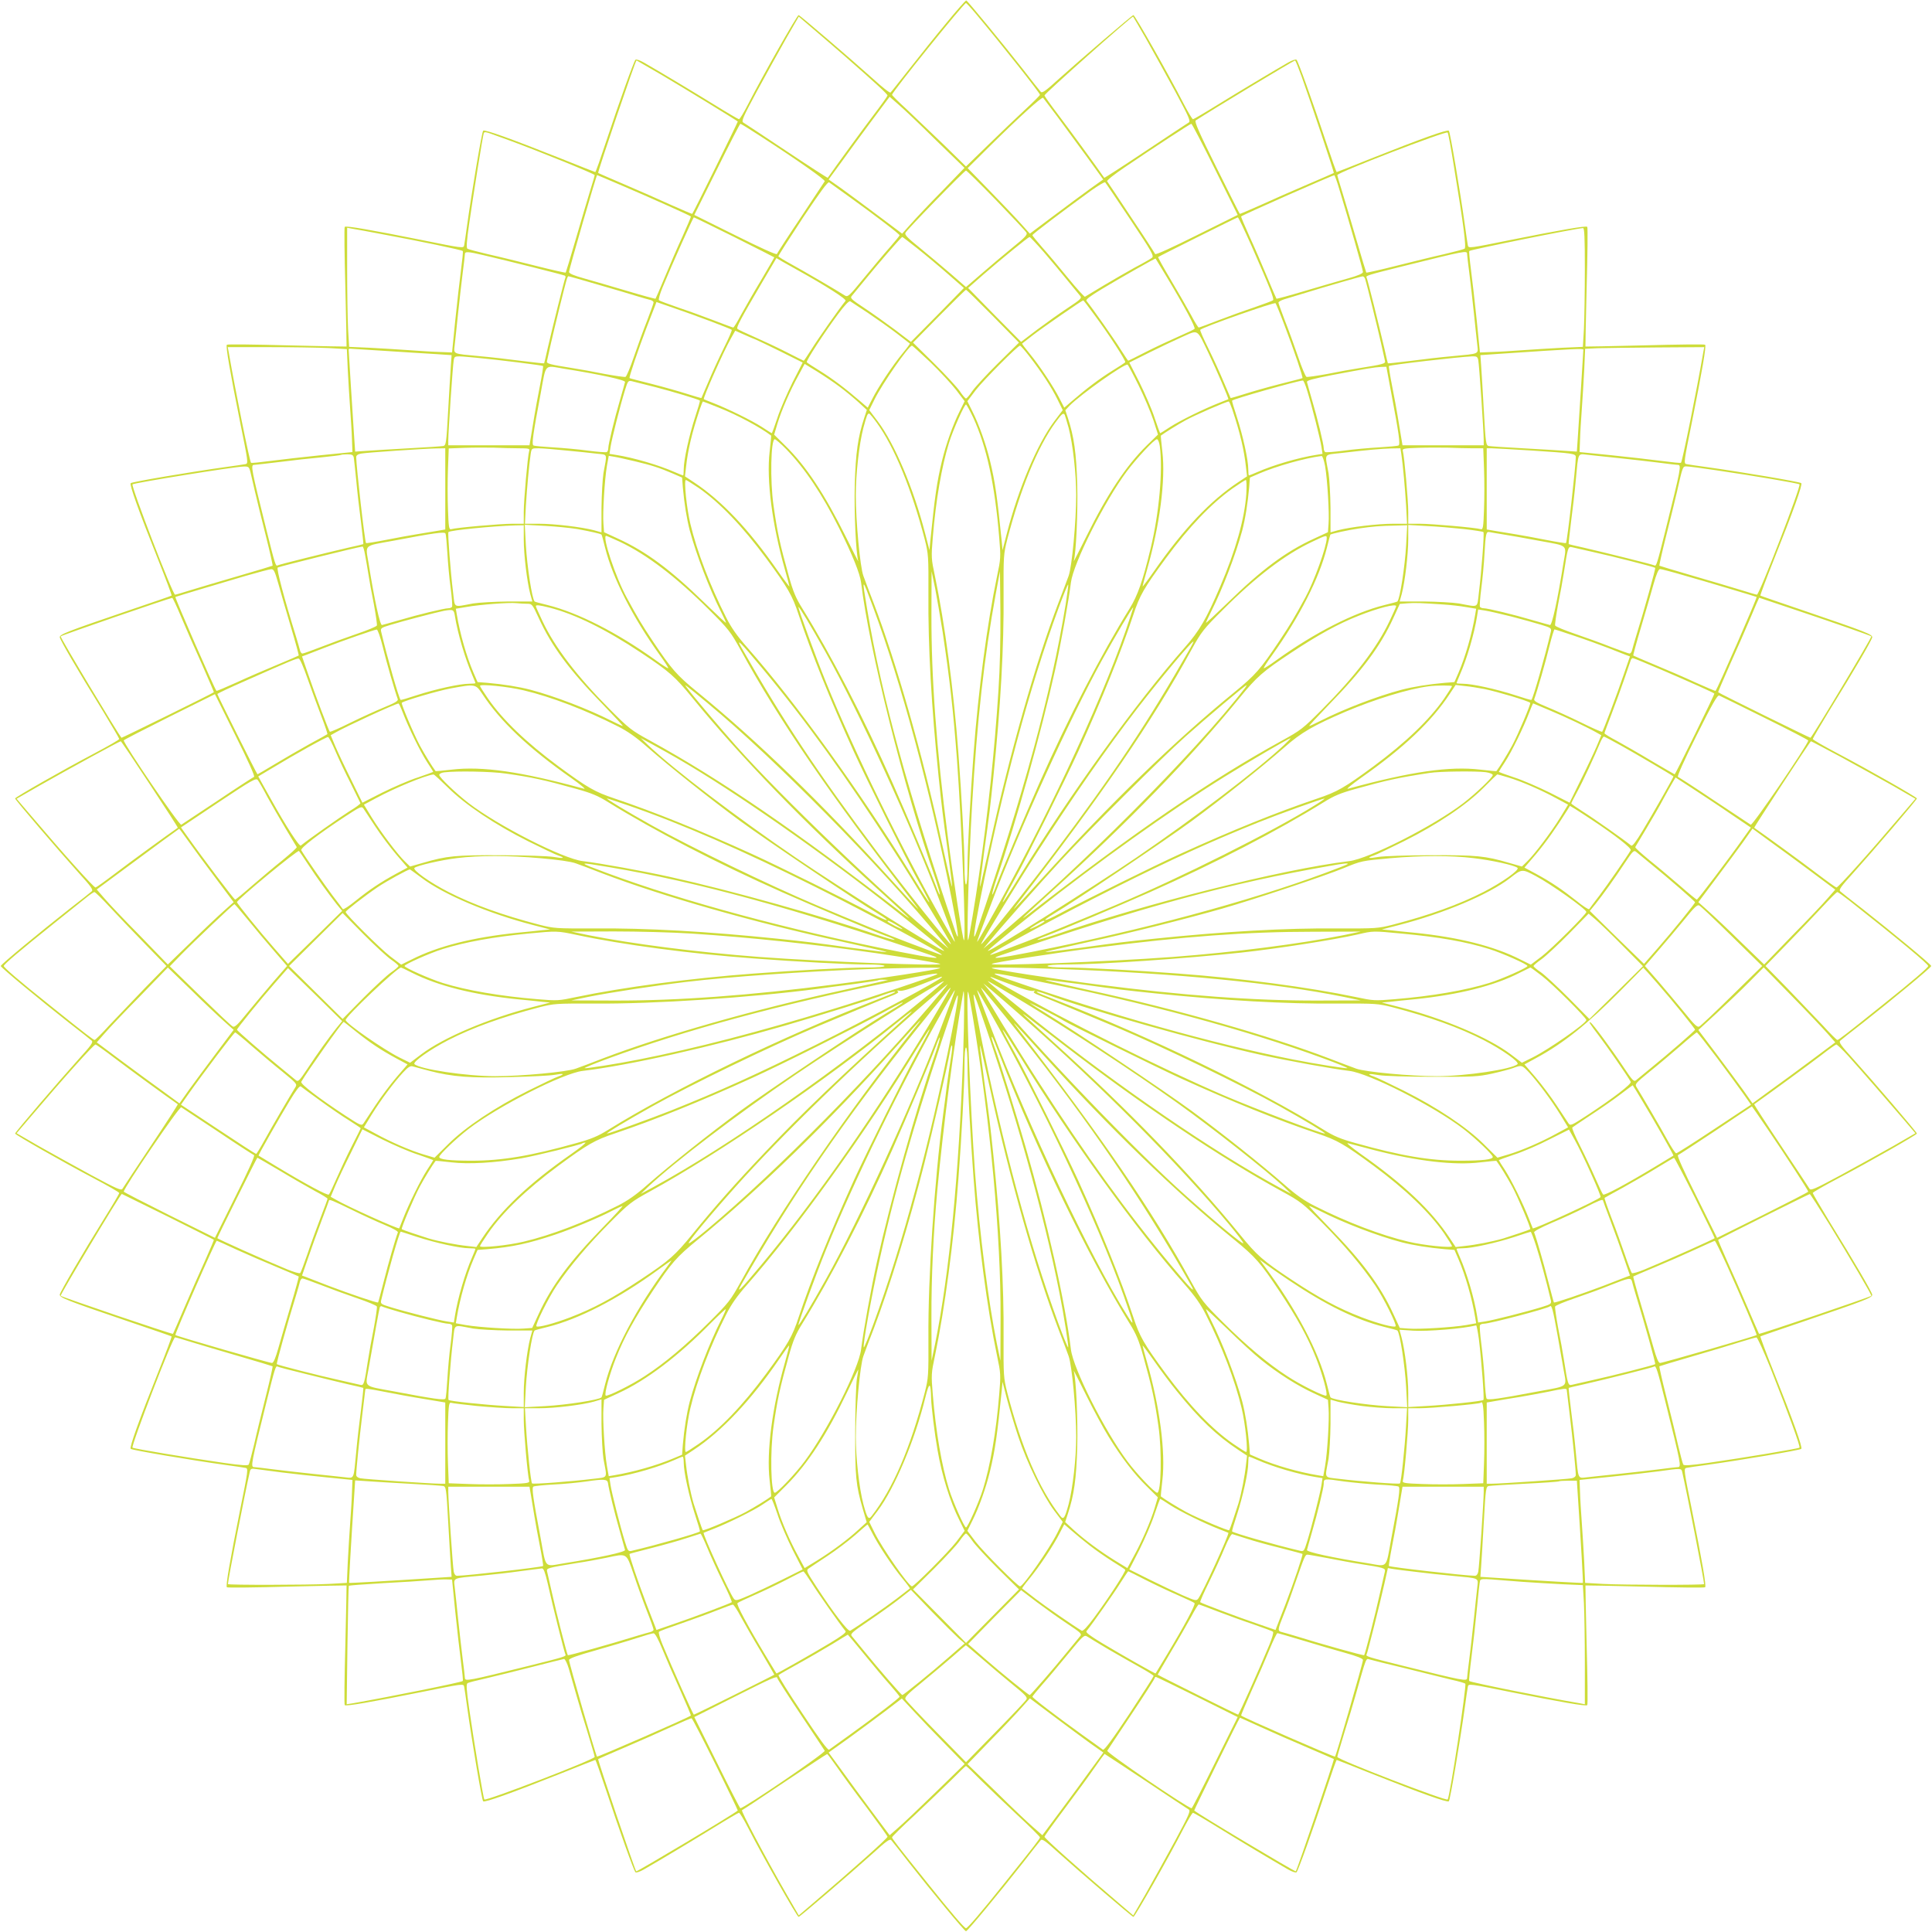 <?xml version="1.0" standalone="no"?>
<!DOCTYPE svg PUBLIC "-//W3C//DTD SVG 20010904//EN"
 "http://www.w3.org/TR/2001/REC-SVG-20010904/DTD/svg10.dtd">
<svg version="1.0" xmlns="http://www.w3.org/2000/svg"
 width="1280pt" height="1280pt" viewBox="0 0 1280 1280"
 preserveAspectRatio="xMidYMid meet">
<g transform="translate(0,1280) scale(0.1,-0.1)"
fill="#cddc39" stroke="none">
<path d="M6270 12648 c-69 -83 -178 -219 -243 -302 -66 -83 -122 -155 -127
-159 -4 -5 -56 36 -116 91 -140 126 -485 422 -493 422 -10 0 -234 -394 -336
-593 -27 -53 -54 -97 -59 -97 -4 0 -76 42 -160 94 -138 85 -349 212 -469 281
-28 16 -52 24 -57 19 -11 -11 -108 -281 -194 -541 -37 -112 -69 -203 -72 -203
-2 0 -104 40 -226 89 -332 132 -508 195 -517 185 -9 -9 -76 -408 -106 -624 -8
-63 -18 -124 -20 -136 -4 -20 -10 -19 -287 37 -325 65 -496 95 -504 86 -4 -3
-2 -183 4 -399 5 -216 9 -394 8 -394 0 -1 -178 3 -394 8 -216 6 -396 8 -399 4
-9 -8 21 -179 86 -504 56 -277 57 -283 37 -287 -12 -2 -73 -12 -136 -20 -216
-30 -615 -97 -624 -106 -10 -9 53 -185 186 -518 49 -123 87 -225 85 -227 -2
-2 -136 -48 -298 -103 -399 -136 -444 -154 -443 -173 2 -18 113 -209 286 -489
59 -97 108 -181 108 -185 0 -5 -75 -48 -166 -96 -207 -109 -524 -290 -524
-298 0 -9 294 -352 422 -494 80 -88 97 -111 86 -121 -7 -6 -75 -61 -152 -120
-192 -151 -451 -365 -451 -375 0 -10 259 -224 451 -375 77 -59 145 -114 152
-120 11 -10 -6 -33 -86 -121 -128 -142 -422 -485 -422 -494 0 -8 317 -189 524
-298 91 -48 166 -91 166 -96 0 -5 -42 -77 -94 -160 -151 -243 -298 -496 -300
-513 -1 -20 43 -38 443 -174 162 -55 296 -101 298 -103 2 -2 -36 -104 -85
-227 -133 -333 -196 -509 -186 -518 9 -9 408 -76 624 -106 63 -8 124 -18 136
-20 20 -4 19 -10 -37 -287 -65 -325 -95 -496 -86 -504 3 -4 183 -2 399 4 216
5 394 9 394 8 1 0 -3 -178 -8 -394 -6 -216 -8 -396 -4 -399 8 -9 179 21 504
86 277 56 283 57 287 37 2 -12 12 -73 20 -136 30 -216 97 -615 106 -624 9 -10
185 53 517 185 122 49 224 89 226 89 3 0 35 -91 72 -202 86 -261 183 -531 194
-542 5 -5 29 3 57 19 120 69 331 196 469 281 84 52 156 94 160 94 5 0 32 -44
59 -97 102 -199 326 -593 336 -593 8 0 353 296 493 422 88 80 111 97 121 86 6
-7 61 -75 120 -152 151 -192 365 -451 375 -451 10 0 224 259 375 451 59 77
114 145 120 152 10 11 33 -6 121 -86 140 -126 485 -422 493 -422 10 0 234 394
336 593 28 53 54 97 59 97 4 0 76 -42 160 -94 138 -85 349 -212 469 -281 28
-16 52 -24 57 -19 11 11 108 281 194 541 37 112 69 203 72 203 2 0 104 -40
226 -89 332 -132 508 -195 517 -185 9 9 76 408 106 624 8 63 18 124 20 136 4
20 10 19 287 -37 325 -65 496 -95 504 -86 4 3 2 183 -4 399 -5 216 -9 394 -8
394 0 1 178 -3 394 -8 216 -6 396 -8 399 -4 9 8 -21 179 -86 504 -56 277 -57
283 -37 287 12 2 73 12 136 20 216 30 615 97 624 106 10 9 -53 185 -186 518
-49 123 -87 225 -85 227 2 2 136 48 298 103 399 136 444 154 443 173 -2 18
-113 209 -286 489 -59 97 -108 181 -108 185 0 5 75 48 166 96 207 109 524 290
524 298 0 9 -294 352 -422 494 -80 88 -97 111 -86 121 7 6 75 61 152 120 192
151 451 365 451 375 0 10 -259 224 -451 375 -77 59 -145 114 -152 120 -11 10
6 33 86 121 128 142 422 485 422 494 0 8 -317 189 -524 298 -91 48 -166 91
-166 96 0 4 49 88 108 185 173 280 284 471 286 489 1 19 -44 37 -443 173 -162
55 -296 101 -298 103 -2 2 36 104 85 227 133 333 196 509 186 518 -9 9 -408
76 -624 106 -63 8 -124 18 -136 20 -20 4 -19 10 37 287 65 325 95 496 86 504
-3 4 -183 2 -399 -4 -216 -5 -394 -9 -394 -8 -1 0 3 178 8 394 6 216 8 396 4
399 -8 9 -179 -21 -504 -86 -277 -56 -283 -57 -287 -37 -2 12 -12 73 -20 136
-30 216 -97 615 -106 624 -9 10 -185 -53 -517 -185 -122 -49 -224 -89 -226
-89 -3 0 -35 91 -72 203 -86 260 -183 530 -194 541 -5 5 -29 -3 -57 -19 -120
-69 -331 -196 -469 -281 -84 -52 -156 -94 -160 -94 -5 0 -31 44 -59 97 -102
199 -326 593 -336 593 -8 0 -353 -296 -493 -422 -88 -80 -111 -97 -121 -86 -6
7 -61 75 -120 152 -127 162 -364 450 -373 453 -4 2 -63 -65 -132 -149z m200
55 c174 -208 420 -519 420 -531 0 -4 -44 -48 -97 -97 -54 -50 -164 -155 -245
-234 l-148 -144 -147 144 c-82 79 -192 184 -245 234 -54 49 -98 93 -98 97 0
18 476 608 490 608 3 0 35 -35 70 -77z m-865 -282 c196 -172 275 -244 275
-254 0 -4 -42 -63 -93 -130 -69 -91 -247 -334 -303 -415 -1 -2 -124 77 -272
176 -149 99 -278 185 -287 190 -15 8 -3 35 90 208 59 109 146 265 192 347 l85
147 96 -82 c54 -45 151 -130 217 -187z m1988 122 c46 -82 133 -238 192 -347
93 -173 105 -200 90 -208 -9 -5 -138 -91 -287 -190 -148 -99 -271 -178 -272
-176 -56 81 -234 324 -303 415 -51 67 -93 126 -93 131 0 11 569 517 587 522 1
0 39 -66 86 -147z m-3205 -242 c139 -82 489 -296 500 -306 2 -2 -294 -605
-302 -612 -1 -1 -63 25 -137 58 -74 34 -213 95 -309 136 -96 41 -176 76 -177
77 -5 5 247 746 254 746 0 0 77 -45 171 -99z m4236 -9 c56 -156 216 -635 213
-638 -1 -1 -81 -36 -177 -77 -96 -41 -235 -102 -309 -136 -74 -33 -136 -59
-137 -58 -2 1 -71 139 -154 306 -115 231 -148 306 -138 313 112 73 645 395
658 397 3 1 22 -47 44 -107z m-2425 -419 l191 -185 -147 -152 c-82 -83 -175
-182 -207 -218 l-59 -66 -156 117 c-86 65 -195 145 -243 180 l-88 62 82 112
c44 62 135 185 201 274 l121 162 57 -50 c32 -27 144 -133 248 -236z m808 152
c49 -66 137 -186 196 -267 l106 -147 -87 -62 c-48 -35 -157 -115 -243 -180
l-156 -117 -59 66 c-32 36 -125 134 -206 217 l-147 151 142 141 c198 196 350
334 358 325 3 -4 46 -61 96 -127z m-1969 -127 c244 -158 432 -290 426 -299 -3
-5 -75 -113 -159 -240 -85 -126 -155 -235 -158 -242 -2 -7 -107 40 -275 124
l-272 135 150 302 c82 166 152 302 155 302 4 0 64 -37 133 -82z m3012 -220
l150 -302 -272 -135 c-168 -84 -273 -131 -275 -124 -3 7 -73 116 -158 242 -84
127 -156 235 -160 240 -3 6 49 47 117 93 199 135 432 287 441 288 4 0 75 -136
157 -302z m-4665 188 c190 -70 555 -218 555 -226 0 -4 -14 -52 -31 -106 -17
-55 -59 -197 -94 -317 -35 -120 -65 -220 -67 -223 -3 -2 -92 18 -199 45 -107
27 -249 62 -317 77 -67 16 -128 32 -135 36 -8 5 -6 47 12 170 25 175 89 575
96 595 3 10 13 9 42 -1 21 -8 83 -30 138 -50z m6248 -171 c64 -388 83 -535 70
-543 -7 -4 -68 -20 -135 -36 -68 -15 -210 -50 -317 -77 -107 -27 -196 -47
-199 -45 -2 3 -32 103 -67 223 -35 120 -77 262 -94 317 -17 54 -31 102 -31
106 0 17 720 294 731 282 4 -4 23 -106 42 -227z m-3033 -222 c105 -109 196
-205 201 -215 7 -13 -11 -32 -94 -99 -56 -46 -148 -123 -204 -172 l-103 -89
-102 89 c-57 49 -149 126 -205 172 -83 67 -101 86 -94 99 13 24 391 412 401
412 5 0 95 -89 200 -197z m-2469 93 c169 -72 439 -193 446 -200 2 -2 -23 -61
-55 -132 -33 -71 -85 -192 -117 -269 -32 -77 -60 -142 -62 -144 -1 -2 -87 21
-190 52 -104 31 -232 68 -285 83 -65 18 -98 32 -98 42 0 18 181 642 186 642 1
0 80 -33 175 -74z m4742 -19 c63 -206 157 -536 157 -549 0 -10 -33 -24 -97
-42 -54 -15 -182 -52 -286 -83 -103 -31 -189 -54 -190 -52 -2 2 -30 67 -62
144 -32 77 -84 198 -117 269 -32 71 -57 130 -55 132 9 10 600 271 617 273 3 1
18 -41 33 -92z m-3238 -57 c172 -124 325 -241 325 -249 0 -3 -30 -40 -66 -81
-37 -41 -113 -133 -171 -203 -100 -122 -106 -127 -127 -114 -48 31 -267 159
-349 204 -48 26 -89 51 -90 55 -1 4 72 118 161 253 114 171 167 243 175 237 7
-5 71 -51 142 -102z m1854 -145 c145 -217 158 -241 143 -253 -9 -7 -59 -36
-111 -63 -51 -28 -146 -83 -210 -121 -64 -39 -119 -72 -123 -74 -3 -2 -54 53
-111 123 -58 71 -134 162 -171 203 -36 41 -66 78 -66 82 0 7 209 165 390 296
47 33 88 58 92 54 4 -4 79 -115 167 -247z m-2623 -116 c145 -73 264 -133 264
-134 0 -2 -40 -70 -88 -152 -49 -81 -108 -185 -133 -230 -24 -46 -47 -83 -51
-83 -4 0 -60 21 -125 46 -65 25 -172 64 -238 86 -66 23 -124 44 -129 49 -5 4
6 42 24 86 64 155 202 463 207 463 3 0 124 -59 269 -131z m3427 -61 c125 -285
150 -349 141 -357 -5 -5 -63 -26 -129 -49 -66 -22 -173 -61 -238 -86 -65 -25
-121 -46 -125 -46 -4 0 -27 37 -51 83 -25 45 -84 149 -133 231 -49 82 -87 151
-85 153 7 6 522 263 528 263 4 0 45 -87 92 -192z m-5738 76 c218 -40 505 -100
511 -107 3 -2 -3 -60 -12 -128 -9 -68 -26 -218 -38 -334 l-21 -210 -80 3 c-44
1 -136 7 -205 12 -69 5 -186 12 -261 16 l-136 6 -7 121 c-3 66 -6 243 -6 394
l0 274 38 -7 c20 -3 118 -21 217 -40z m7945 -227 c0 -151 -3 -328 -6 -394 l-7
-121 -136 -6 c-75 -4 -192 -11 -261 -16 -69 -5 -161 -11 -205 -12 l-80 -3 -21
210 c-12 116 -29 266 -38 334 -9 68 -14 126 -12 128 9 9 702 149 754 152 9 1
12 -60 12 -272z m-4421 136 c53 -42 144 -118 202 -169 l105 -92 -175 -179
-176 -178 -105 80 c-59 44 -150 109 -203 144 -86 57 -96 66 -84 80 8 9 45 54
83 101 90 111 245 290 252 290 2 0 48 -35 101 -77z m838 -25 c49 -57 119 -141
157 -188 38 -47 75 -92 83 -101 12 -14 2 -23 -84 -80 -53 -35 -144 -100 -203
-144 l-105 -80 -176 178 -175 179 100 88 c115 100 298 249 307 250 4 0 47 -46
96 -102z m-3712 -19 c163 -38 529 -130 537 -135 5 -3 6 -9 4 -13 -6 -9 -85
-328 -117 -466 -12 -55 -23 -101 -24 -102 -1 -2 -68 6 -151 16 -82 11 -205 25
-274 31 -188 18 -174 11 -167 78 4 31 13 125 22 207 9 83 22 201 30 263 8 62
15 120 15 128 0 19 19 18 125 -7z m6515 7 c0 -8 7 -66 15 -128 8 -62 21 -180
30 -263 9 -82 18 -176 22 -207 7 -67 21 -60 -167 -78 -69 -6 -192 -20 -274
-31 -83 -10 -150 -18 -151 -16 -1 1 -12 47 -24 102 -32 138 -111 457 -117 466
-7 12 3 16 232 73 431 107 434 108 434 82z m-4435 -106 c184 -102 325 -192
317 -203 -42 -51 -186 -257 -225 -320 -27 -42 -50 -77 -52 -77 -1 0 -54 26
-116 58 -63 32 -159 77 -214 101 -55 24 -104 47 -109 52 -10 9 23 69 162 306
l96 163 41 -24 c22 -12 67 -38 100 -56z m2442 -40 c120 -199 196 -341 187
-349 -5 -5 -54 -28 -109 -52 -55 -24 -151 -69 -214 -101 -62 -32 -115 -58
-116 -58 -2 0 -25 35 -52 77 -39 63 -183 268 -225 320 -6 8 24 31 102 78 116
70 354 205 356 202 1 -1 33 -54 71 -117z m-3764 -56 c106 -30 221 -65 257 -76
36 -11 75 -22 88 -25 12 -3 22 -10 22 -17 0 -6 -20 -60 -43 -121 -24 -60 -63
-168 -87 -238 -24 -71 -49 -131 -56 -134 -7 -2 -70 7 -141 20 -70 14 -162 31
-203 37 -164 26 -181 31 -176 48 2 9 14 62 26 117 21 93 93 388 106 428 3 9 7
17 10 17 3 0 91 -25 197 -56z m5081 39 c13 -40 85 -335 106 -428 12 -55 24
-108 26 -117 5 -17 -12 -22 -176 -48 -41 -6 -133 -23 -203 -37 -71 -13 -134
-22 -141 -20 -7 3 -32 63 -56 134 -24 70 -63 178 -87 238 -23 61 -43 115 -43
120 0 6 17 15 38 22 20 6 75 23 122 37 145 45 384 114 397 115 6 1 14 -7 17
-16z m-2465 -248 l172 -175 -139 -137 c-77 -76 -153 -159 -171 -185 -18 -27
-36 -48 -41 -48 -5 0 -23 21 -41 48 -18 26 -94 109 -171 185 l-139 137 172
175 c95 96 175 175 179 175 4 0 84 -79 179 -175z m-829 22 c58 -39 143 -99
190 -135 47 -36 87 -67 88 -68 2 -1 -20 -31 -49 -66 -63 -76 -160 -221 -200
-301 l-30 -58 -50 43 c-97 84 -185 150 -267 201 -46 28 -85 54 -87 57 -6 9
116 196 206 317 45 61 74 91 82 87 7 -4 59 -39 117 -77z m1499 -11 c90 -120
212 -307 206 -316 -2 -3 -41 -29 -87 -57 -82 -51 -170 -117 -267 -201 l-50
-43 -30 58 c-40 80 -137 225 -200 301 -29 35 -51 64 -49 66 1 1 34 26 72 56
60 47 325 230 333 230 2 0 34 -42 72 -94z m-2540 -45 c74 -28 137 -53 139 -56
3 -3 -21 -58 -53 -122 -32 -65 -78 -165 -102 -223 -24 -57 -45 -105 -46 -107
-2 -1 -44 11 -94 27 -50 16 -155 46 -234 66 -79 20 -146 37 -148 39 -5 5 55
182 111 330 28 72 54 140 59 152 l8 22 113 -39 c62 -21 173 -61 247 -89z
m3803 -31 c62 -163 122 -340 117 -345 -2 -2 -69 -19 -148 -39 -79 -20 -184
-50 -234 -66 -50 -16 -92 -28 -94 -27 -1 2 -22 50 -46 107 -24 58 -70 158
-102 223 -32 64 -56 119 -53 122 17 18 491 185 499 176 3 -3 31 -71 61 -151z
m-3502 -91 c14 -6 89 -42 166 -80 l142 -71 -67 -131 c-36 -73 -82 -178 -100
-234 -19 -57 -36 -103 -37 -103 -2 0 -32 18 -66 41 -67 43 -223 120 -323 159
-33 13 -61 24 -62 25 -8 5 132 321 179 402 l29 52 57 -25 c31 -14 68 -30 82
-35z m2996 -87 c56 -117 136 -304 132 -307 -2 -1 -30 -12 -63 -25 -100 -39
-256 -116 -323 -159 -34 -23 -64 -41 -66 -41 -1 0 -18 46 -37 103 -18 56 -64
161 -100 234 l-67 131 132 66 c72 36 172 83 221 105 107 47 93 55 171 -107z
m-1842 -62 c63 -61 140 -144 171 -184 l56 -74 -34 -69 c-43 -85 -90 -218 -116
-326 -34 -140 -48 -239 -78 -537 l-5 -55 -29 112 c-77 299 -203 595 -314 742
l-56 74 35 71 c52 105 226 355 248 356 4 0 58 -50 122 -110z m656 39 c80 -103
146 -204 186 -285 l35 -71 -56 -74 c-111 -147 -237 -443 -314 -742 l-29 -112
-5 55 c-30 298 -44 397 -78 537 -26 108 -73 241 -116 326 l-34 69 56 74 c53
68 278 294 293 294 4 0 32 -32 62 -71z m-4643 55 l121 -7 6 -136 c4 -75 11
-192 16 -261 5 -69 11 -161 12 -205 l3 -80 -210 -21 c-115 -12 -266 -29 -334
-38 -68 -9 -126 -15 -128 -12 -9 9 -105 484 -147 729 l-7 37 274 0 c151 0 328
-3 394 -6z m9107 -31 c-42 -245 -138 -720 -147 -729 -2 -3 -60 3 -128 12 -68
9 -218 26 -334 38 l-210 21 3 80 c1 44 7 136 12 205 5 69 12 187 16 262 l6
137 82 4 c44 1 222 4 394 5 l313 2 -7 -37z m-8729 12 c127 -8 277 -18 334 -21
l103 -7 -5 -71 c-3 -39 -11 -173 -18 -299 -12 -217 -14 -228 -33 -232 -12 -2
-113 -9 -226 -15 -113 -6 -239 -14 -281 -17 l-76 -5 -7 103 c-9 134 -36 562
-36 572 0 4 3 7 8 7 4 0 111 -7 237 -15z m7935 8 c0 -10 -27 -438 -36 -572
l-7 -103 -76 5 c-42 3 -168 11 -281 17 -113 6 -214 13 -226 15 -19 4 -21 15
-33 232 -7 126 -15 260 -18 299 l-5 71 113 8 c519 35 569 37 569 28z m-7335
-53 c142 -13 438 -50 443 -55 2 -2 -7 -61 -21 -132 -14 -70 -30 -158 -36 -195
-6 -38 -16 -97 -22 -133 l-11 -65 -269 0 -269 0 0 33 c0 58 30 501 36 530 6
31 1 31 149 17z m6639 -17 c6 -29 36 -472 36 -530 l0 -33 -269 0 -269 0 -11
65 c-6 36 -16 95 -22 133 -6 37 -22 125 -36 195 -14 71 -23 130 -21 132 8 8
459 60 550 64 32 1 37 -2 42 -26z m-4229 -177 c39 -29 94 -75 124 -102 l54
-50 -17 -52 c-42 -126 -57 -234 -63 -442 -5 -185 8 -458 23 -507 3 -10 -34 63
-83 162 -141 284 -264 469 -400 602 l-74 73 21 71 c26 87 85 223 141 324 l40
74 82 -50 c45 -28 114 -74 152 -103z m1978 12 c36 -73 80 -177 98 -230 l31
-97 -75 -73 c-136 -134 -259 -318 -400 -603 -49 -99 -86 -172 -83 -162 15 49
28 322 23 507 -6 207 -21 316 -62 441 l-17 51 28 30 c70 72 367 283 385 272 3
-2 36 -63 72 -136z m-3811 110 c245 -39 413 -76 409 -89 -2 -8 -16 -59 -32
-114 -38 -128 -79 -299 -79 -324 0 -11 -4 -23 -10 -26 -5 -3 -61 1 -122 9 -62
9 -167 18 -233 22 -66 4 -125 9 -131 13 -12 7 -3 74 49 349 36 197 22 181 149
160z m5485 -160 c52 -275 61 -342 49 -349 -6 -4 -65 -9 -131 -13 -66 -4 -171
-13 -233 -22 -61 -8 -117 -12 -122 -9 -6 3 -10 15 -10 26 0 25 -41 196 -79
324 -16 55 -30 106 -32 114 -3 10 37 21 166 46 221 42 282 52 325 54 l35 1 32
-172z m-4870 36 c111 -29 282 -80 290 -88 2 -2 -12 -50 -31 -107 -41 -126 -76
-287 -76 -346 0 -24 -2 -43 -4 -43 -2 0 -26 9 -53 21 -108 48 -277 97 -391
115 l-44 7 7 46 c8 53 64 274 95 374 20 65 22 67 48 61 15 -4 86 -22 159 -40z
m4313 -21 c31 -100 87 -321 95 -374 l7 -46 -44 -7 c-114 -18 -283 -67 -391
-115 -27 -12 -51 -21 -53 -21 -2 0 -4 19 -4 43 0 59 -35 220 -76 346 -19 57
-33 105 -31 107 13 12 428 130 469 133 4 1 17 -29 28 -66z m-3897 -114 c122
-48 274 -130 346 -185 1 -1 -3 -49 -10 -107 -22 -185 17 -486 102 -783 16 -56
29 -105 29 -109 0 -4 -34 41 -76 101 -195 280 -373 467 -557 589 l-59 39 7 60
c12 114 39 228 91 384 10 28 19 52 21 52 2 0 49 -18 106 -41z m3401 -11 c52
-156 79 -270 91 -384 l7 -60 -59 -39 c-184 -122 -362 -309 -557 -589 -42 -60
-76 -105 -76 -101 0 4 13 53 29 109 85 297 124 598 102 783 -7 58 -11 106 -10
107 24 18 108 71 163 101 57 32 268 124 287 125 3 0 13 -24 23 -52z m-1716
-55 c89 -194 143 -442 172 -794 11 -131 10 -142 -14 -255 -65 -311 -125 -759
-156 -1179 -21 -275 -40 -625 -40 -742 0 -75 -4 -123 -10 -123 -6 0 -10 48
-10 123 0 117 -19 467 -40 742 -31 420 -91 868 -156 1179 -24 113 -25 124 -14
255 20 247 59 471 107 626 27 87 102 255 113 255 4 0 25 -39 48 -87z m-639
-34 c117 -161 232 -443 318 -774 24 -96 25 -110 24 -360 -3 -345 20 -751 68
-1215 21 -200 25 -237 61 -495 11 -82 22 -170 25 -195 4 -43 4 -43 -5 -10 -5
19 -32 141 -61 270 -128 586 -300 1189 -451 1585 -28 72 -58 153 -68 180 -22
60 -50 362 -50 534 0 142 22 339 50 446 23 84 27 95 38 95 4 0 27 -28 51 -61z
m1245 53 c2 -4 14 -44 26 -87 28 -107 50 -304 50 -446 0 -172 -28 -474 -50
-534 -10 -27 -40 -108 -68 -180 -151 -396 -323 -999 -451 -1585 -29 -129 -56
-251 -61 -270 -9 -33 -9 -33 -5 10 3 25 14 113 25 195 36 258 40 295 61 495
48 464 71 870 68 1215 -1 250 0 264 24 360 86 331 201 613 318 774 44 60 53
68 63 53z m-1844 -229 c122 -126 236 -295 350 -523 87 -175 137 -298 145 -360
54 -445 281 -1351 491 -1958 38 -112 42 -153 4 -50 -35 95 -197 479 -288 684
-193 434 -407 847 -597 1154 -42 67 -61 112 -88 210 -60 215 -77 293 -102 469
-24 166 -18 441 8 441 6 0 41 -30 77 -67z m2474 21 c21 -159 -4 -441 -60 -674
-53 -220 -87 -316 -139 -400 -190 -307 -404 -720 -597 -1154 -91 -205 -253
-589 -288 -684 -38 -103 -34 -62 4 50 126 363 297 976 386 1378 39 176 91 464
105 580 16 128 222 538 371 738 68 90 182 212 199 212 7 0 15 -19 19 -46z
m-4247 -14 c66 0 74 -2 69 -17 -10 -33 -36 -327 -36 -405 l0 -78 -77 0 c-77 0
-373 -26 -404 -36 -14 -4 -17 13 -21 131 -3 74 -3 196 0 270 l5 134 106 4 c58
2 146 2 195 1 49 -2 122 -4 163 -4z m6318 0 l72 0 5 -135 c3 -74 3 -196 0
-270 -4 -118 -7 -135 -21 -131 -31 10 -327 36 -403 36 l-78 0 0 78 c0 77 -26
372 -36 404 -5 15 6 18 103 21 59 2 148 2 197 1 49 -2 121 -4 161 -4z m-6805
-269 l0 -269 -65 -11 c-36 -6 -95 -16 -132 -22 -38 -6 -126 -22 -196 -36 -71
-14 -130 -23 -132 -21 -8 8 -65 508 -65 570 0 11 11 19 33 23 38 7 405 32 495
34 l62 1 0 -269z m805 254 c77 -7 168 -17 202 -21 70 -8 66 7 41 -129 -6 -38
-12 -142 -13 -231 l0 -161 -50 14 c-80 21 -261 43 -363 43 l-94 0 6 118 c7
115 21 271 32 345 6 37 6 37 52 37 26 0 110 -7 187 -15z m5529 -22 c11 -74 25
-230 32 -345 l6 -118 -94 0 c-102 0 -283 -22 -363 -43 l-50 -14 0 161 c-1 89
-7 193 -13 231 -25 137 -36 120 86 134 179 21 264 28 329 30 l61 1 6 -37z
m866 22 c271 -18 290 -20 290 -43 0 -62 -57 -562 -65 -570 -2 -2 -61 7 -132
21 -70 14 -158 30 -195 36 -38 6 -97 16 -133 22 l-65 11 0 269 0 269 33 0 c18
0 138 -7 267 -15z m-7806 -47 c2 -13 9 -79 16 -148 6 -69 20 -192 31 -274 10
-83 18 -150 16 -151 -1 -1 -47 -12 -102 -24 -138 -32 -457 -111 -466 -117 -12
-7 -16 3 -73 232 -102 410 -106 434 -83 434 7 0 82 9 167 19 85 11 211 25 280
31 69 7 127 14 129 16 2 2 21 4 42 4 32 0 39 -4 43 -22z m8381 -3 c83 -9 201
-22 263 -30 62 -8 120 -15 128 -15 25 0 21 -19 -82 -434 -57 -229 -61 -239
-73 -232 -9 6 -328 85 -466 117 -55 12 -101 23 -102 24 -2 1 6 68 16 151 11
82 25 205 31 274 18 188 11 174 78 167 31 -4 125 -13 207 -22z m-6519 -21
c113 -27 160 -42 251 -81 l62 -27 5 -65 c9 -104 26 -210 46 -286 42 -156 128
-382 206 -537 19 -37 34 -71 34 -74 0 -4 -64 56 -142 132 -226 220 -387 340
-573 425 l-93 43 -4 55 c-6 72 8 297 23 384 l12 67 36 -6 c20 -3 81 -17 137
-30z m4573 -31 c15 -87 29 -312 23 -384 l-4 -55 -93 -43 c-186 -85 -347 -205
-572 -425 -79 -76 -143 -136 -143 -132 0 3 15 37 34 74 78 155 164 381 206
537 20 76 37 182 46 286 l5 65 62 27 c114 49 302 102 413 116 6 0 16 -29 23
-66z m-7120 -40 c5 -21 19 -81 31 -133 12 -52 44 -182 71 -289 27 -107 47
-196 45 -199 -3 -2 -103 -32 -223 -67 -120 -35 -262 -77 -317 -94 -54 -17
-102 -31 -106 -31 -16 0 -293 720 -282 731 11 10 668 116 734 118 35 1 38 -1
47 -36z m9707 12 c265 -39 548 -87 556 -94 12 -11 -266 -731 -282 -731 -4 0
-52 14 -106 31 -55 17 -197 59 -317 94 -120 35 -220 65 -223 67 -2 3 18 92 45
199 27 107 59 237 71 289 39 172 38 170 64 170 13 0 99 -11 192 -25z m-6738
-117 c141 -98 292 -256 449 -468 144 -196 172 -244 214 -372 84 -253 208 -560
366 -908 85 -186 346 -712 421 -846 115 -208 103 -201 -31 17 -345 559 -771
1150 -1096 1519 -68 77 -106 131 -141 201 -106 209 -194 440 -236 618 -25 103
-44 291 -30 291 4 0 42 -24 84 -52z m3629 -42 c-11 -161 -70 -372 -173 -612
-92 -215 -137 -293 -235 -404 -325 -369 -751 -960 -1096 -1519 -134 -218 -146
-225 -31 -17 75 134 336 660 421 846 158 348 282 655 366 908 42 128 70 176
214 372 155 210 300 362 443 464 44 30 83 56 88 56 5 0 6 -40 3 -94z m-4787
-299 c0 -102 22 -283 43 -362 l14 -50 -161 0 c-89 -1 -192 -7 -231 -13 -136
-25 -120 -34 -133 71 -17 138 -37 396 -31 402 12 12 299 40 442 44 l57 1 0
-93z m355 68 c87 -16 155 -31 160 -37 2 -1 13 -41 24 -87 50 -200 181 -458
363 -712 33 -45 57 -83 55 -86 -3 -2 -41 22 -86 55 -254 182 -512 313 -712
363 -46 11 -86 22 -87 24 -17 17 -50 232 -58 374 l-7 134 134 -7 c74 -4 170
-14 214 -21z m5491 -107 c-8 -141 -41 -356 -58 -373 -1 -2 -41 -13 -87 -24
-200 -50 -458 -181 -712 -363 -45 -33 -83 -57 -86 -55 -2 3 22 41 55 86 182
254 313 512 363 712 11 46 22 85 23 87 7 6 119 31 191 41 90 13 136 17 244 19
l74 2 -7 -132z m383 107 c68 -8 126 -17 129 -20 7 -6 -13 -262 -30 -402 -13
-105 3 -96 -133 -71 -38 6 -142 12 -231 13 l-161 0 14 50 c21 80 43 261 43
363 l0 94 123 -7 c67 -3 178 -13 246 -20z m-6735 -160 c4 -66 13 -171 22 -233
8 -61 12 -117 9 -122 -3 -6 -15 -10 -26 -10 -25 0 -196 -41 -324 -79 -55 -16
-106 -30 -114 -32 -13 -4 -50 164 -89 409 -21 127 -37 113 161 149 274 52 341
61 348 49 4 -6 9 -65 13 -131z m6991 125 c39 -6 148 -25 243 -43 197 -36 181
-22 160 -149 -39 -245 -76 -413 -89 -409 -8 2 -59 16 -114 32 -128 38 -299 79
-324 79 -11 0 -23 4 -26 10 -3 5 1 61 9 122 8 62 18 165 21 228 8 137 11 149
33 145 9 -2 49 -9 87 -15z m-5849 -49 c178 -84 371 -231 590 -449 133 -132
144 -147 212 -270 257 -469 593 -960 1148 -1677 51 -66 41 -56 -155 160 -457
503 -884 917 -1278 1238 -141 115 -173 152 -300 342 -75 113 -94 145 -171 286
-73 133 -165 409 -136 409 3 0 44 -18 90 -39z m4684 25 c0 -56 -84 -289 -142
-395 -77 -141 -96 -173 -171 -286 -127 -190 -159 -227 -300 -342 -394 -321
-821 -735 -1278 -1238 -196 -216 -206 -226 -155 -160 555 717 891 1208 1148
1677 68 123 79 138 212 270 217 217 410 364 588 448 93 44 98 46 98 26z
m-6372 -108 c6 -29 15 -87 22 -128 6 -41 23 -133 37 -203 13 -71 22 -134 20
-141 -3 -7 -63 -32 -134 -56 -70 -24 -177 -63 -238 -87 -60 -23 -115 -43 -121
-43 -7 0 -14 10 -17 23 -3 12 -14 51 -25 87 -79 254 -132 454 -122 460 12 7
526 135 562 139 4 1 11 -23 16 -51z m8127 17 c150 -33 414 -101 421 -107 4 -5
-72 -278 -128 -458 -11 -36 -22 -75 -25 -87 -3 -13 -10 -23 -17 -23 -6 0 -60
20 -121 43 -60 24 -168 63 -238 87 -71 24 -131 49 -134 56 -2 7 7 70 20 141
14 70 31 162 37 203 27 174 29 180 53 175 12 -3 72 -16 132 -30z m-8701 -212
c15 -54 52 -182 83 -286 31 -103 54 -189 52 -190 -2 -2 -67 -30 -144 -62 -77
-32 -198 -84 -269 -117 -71 -32 -130 -57 -132 -55 -13 13 -277 618 -272 622 5
3 306 93 463 139 83 24 159 44 171 45 18 1 24 -12 48 -96z m9309 56 c136 -38
479 -141 485 -144 5 -4 -259 -609 -272 -622 -2 -2 -61 23 -132 55 -71 33 -192
85 -269 117 -77 32 -142 60 -144 62 -2 1 21 87 52 190 31 104 68 232 83 286
18 63 32 97 42 97 7 0 77 -18 155 -41z m-4908 -374 c47 -313 71 -527 95 -845
32 -432 62 -1216 46 -1199 -9 9 -70 402 -107 689 -75 578 -109 1052 -108 1470
l1 285 24 -115 c12 -63 34 -191 49 -285z m370 -390 c-26 -403 -69 -808 -130
-1230 -24 -166 -66 -419 -71 -424 -11 -11 5 536 26 889 34 576 80 982 157
1405 l28 150 3 -275 c1 -171 -3 -366 -13 -515z m-830 551 c188 -508 375 -1200
521 -1936 44 -224 52 -295 23 -210 -311 911 -484 1541 -584 2134 -36 216 -36
216 40 12z m1275 18 c-98 -596 -274 -1241 -589 -2164 -29 -85 -21 -14 23 210
146 736 327 1408 518 1928 33 90 62 161 65 159 2 -3 -6 -63 -17 -133z m-5860
-81 c30 -71 91 -211 137 -312 45 -102 81 -186 80 -187 -7 -8 -610 -304 -612
-302 -21 22 -409 668 -403 672 13 10 717 252 739 255 3 1 30 -56 59 -126z
m10720 38 c239 -80 470 -161 478 -167 6 -4 -381 -650 -403 -672 -2 -2 -605
294 -612 302 -1 1 35 85 80 187 46 101 107 241 137 312 29 70 54 127 55 127 0
0 120 -40 265 -89z m-8430 49 c35 0 36 -1 79 -94 85 -187 205 -348 425 -573
76 -79 136 -143 132 -143 -3 0 -37 15 -74 34 -156 79 -378 164 -537 206 -76
20 -182 37 -286 46 l-65 5 -27 62 c-46 107 -90 260 -111 388 l-6 36 72 12 c92
16 282 30 328 25 19 -2 51 -4 70 -4z m6075 -5 c44 -3 110 -10 148 -17 l67 -11
-6 -36 c-21 -128 -65 -281 -111 -388 l-27 -62 -65 -5 c-104 -9 -210 -26 -286
-46 -159 -42 -381 -127 -537 -206 -37 -19 -71 -34 -74 -34 -4 0 56 64 132 143
220 225 340 386 425 572 l43 94 51 4 c50 4 92 2 240 -8z m-5923 -21 c168 -43
371 -143 603 -297 191 -127 227 -159 342 -300 322 -395 742 -828 1238 -1277
210 -191 230 -210 160 -156 -713 552 -1207 890 -1678 1149 -124 68 -139 79
-268 209 -216 217 -363 409 -445 583 -24 51 -44 95 -44 99 0 10 24 7 92 -10z
m5608 10 c0 -4 -20 -48 -44 -99 -82 -174 -229 -366 -445 -583 -129 -130 -144
-141 -268 -209 -471 -259 -965 -597 -1678 -1149 -70 -54 -50 -35 160 156 496
449 916 882 1238 1277 115 141 152 173 342 299 178 118 311 191 445 244 130
52 250 82 250 64z m-3780 -305 c228 -408 564 -1141 762 -1664 27 -71 60 -158
73 -192 13 -35 23 -63 21 -63 -2 0 -37 60 -78 133 -281 497 -585 1119 -774
1583 -68 167 -184 484 -184 502 0 12 86 -131 180 -299z m1987 140 c-179 -510
-543 -1286 -905 -1926 -41 -73 -76 -133 -78 -133 -2 0 8 28 21 63 13 34 46
121 73 192 186 492 519 1222 732 1610 86 156 204 355 208 351 1 -2 -22 -72
-51 -157z m-4443 99 c18 -114 68 -283 115 -391 12 -27 21 -51 21 -53 0 -2 -19
-4 -43 -4 -59 0 -220 -35 -346 -76 -57 -19 -105 -33 -107 -31 -12 13 -89 283
-128 449 -6 26 -4 28 61 48 73 23 311 85 353 93 63 11 67 9 74 -35z m7001 -3
c72 -19 160 -43 198 -55 65 -20 67 -22 61 -48 -39 -166 -116 -436 -128 -449
-2 -2 -50 12 -107 31 -126 41 -287 76 -346 76 -24 0 -43 2 -43 4 0 2 9 26 21
53 48 108 97 277 115 391 l7 44 46 -7 c25 -4 105 -22 176 -40z m-7480 -197
c24 -101 84 -307 100 -349 5 -12 -14 -24 -87 -54 -51 -21 -153 -67 -226 -103
-72 -36 -134 -63 -137 -60 -7 7 -99 250 -145 386 l-39 113 27 10 c15 6 73 28
129 50 113 44 322 117 339 118 6 1 24 -50 39 -111z m7900 68 c72 -24 173 -61
225 -81 52 -21 105 -41 117 -46 l22 -8 -39 -113 c-46 -136 -138 -379 -145
-386 -3 -3 -65 24 -137 60 -73 36 -175 82 -226 103 -73 30 -92 42 -87 54 16
42 76 248 100 349 15 61 31 112 34 112 4 0 65 -20 136 -44z m-5391 -206 c289
-346 564 -727 881 -1221 130 -201 375 -603 375 -614 0 -15 -311 373 -481 600
-405 539 -633 883 -907 1365 -39 68 -7 37 132 -130z m2843 128 c-279 -489
-501 -825 -906 -1363 -170 -227 -481 -615 -481 -600 0 11 245 413 375 614 231
359 458 685 659 946 161 208 360 445 373 445 2 0 -7 -19 -20 -42z m-5848 -208
c26 -74 67 -186 91 -248 24 -62 41 -114 39 -116 -2 -2 -56 -32 -119 -66 -63
-35 -165 -94 -228 -132 -62 -37 -114 -68 -116 -68 -4 0 -266 525 -266 532 0 3
82 42 183 86 299 133 341 150 356 149 8 -1 32 -56 60 -137z m8972 61 c193 -83
340 -149 347 -156 4 -3 -258 -535 -263 -535 -2 0 -70 40 -152 88 -81 49 -185
108 -230 133 -46 24 -83 47 -83 51 0 4 21 60 46 125 25 65 63 170 85 233 22
63 41 121 44 128 2 6 8 12 13 12 5 0 92 -36 193 -79z m-7816 -158 c121 -184
306 -359 590 -558 61 -43 99 -75 85 -71 -421 115 -676 151 -877 127 -58 -7
-106 -11 -107 -10 -21 27 -72 110 -104 169 -38 70 -127 280 -120 284 22 16
239 79 323 95 164 30 166 30 210 -36z m276 23 c178 -42 409 -130 618 -236 70
-35 124 -73 201 -141 151 -132 407 -336 615 -489 169 -124 773 -531 913 -614
95 -57 66 -55 -40 2 -158 85 -624 316 -798 395 -343 156 -637 275 -909 367
-131 44 -178 71 -371 213 -212 157 -370 308 -467 449 -29 42 -53 80 -53 84 0
14 188 -5 291 -30z m1219 -86 c438 -362 1133 -1066 1550 -1571 l45 -54 -54 45
c-379 313 -1059 965 -1356 1300 -109 123 -289 335 -325 385 -14 19 -14 19 5 5
11 -8 72 -57 135 -110z m3559 103 c-323 -422 -1121 -1221 -1680 -1683 l-54
-45 45 54 c84 102 326 375 470 531 192 208 664 677 825 821 138 123 394 339
403 339 2 0 -2 -8 -9 -17z m1371 11 c0 -3 -24 -40 -52 -82 -98 -141 -256 -292
-468 -449 -193 -142 -240 -169 -371 -213 -272 -92 -566 -211 -909 -367 -174
-79 -640 -310 -798 -395 -106 -57 -135 -59 -40 -2 140 83 744 490 913 614 208
153 464 357 615 489 111 98 189 143 405 236 196 83 417 151 550 168 51 7 155
7 155 1z m215 -19 c87 -18 282 -76 303 -91 7 -4 -82 -214 -120 -284 -32 -59
-83 -142 -104 -169 -1 -1 -49 3 -107 10 -201 24 -456 -12 -877 -127 -14 -4 25
28 85 71 284 199 469 374 590 558 l39 59 60 -7 c34 -3 93 -13 131 -20z m-8152
-582 c-7 -3 -116 -73 -242 -158 -127 -84 -235 -156 -240 -159 -12 -8 -381 534
-381 559 0 3 136 73 302 156 l302 150 135 -272 c86 -172 132 -274 124 -276z
m10010 390 c158 -78 287 -145 287 -149 0 -24 -369 -566 -381 -558 -5 3 -113
75 -240 159 -126 85 -235 155 -242 158 -7 2 38 104 123 274 103 207 138 269
150 265 8 -3 144 -70 303 -149z m-9024 35 c38 -99 115 -257 160 -326 23 -34
41 -64 41 -66 0 -1 -46 -18 -102 -37 -57 -18 -162 -64 -235 -100 l-132 -67
-74 151 c-42 84 -89 184 -106 224 l-30 72 32 18 c63 37 394 190 417 192 3 1
16 -27 29 -61z m7593 18 c111 -46 263 -119 315 -149 l32 -18 -30 -72 c-17 -40
-64 -140 -106 -224 l-74 -151 -132 67 c-73 36 -178 82 -234 100 -57 19 -103
36 -103 37 0 2 18 32 41 66 45 69 122 227 160 326 13 34 25 62 26 62 0 0 48
-20 105 -44z m-8040 -272 c21 -49 66 -145 101 -213 34 -69 63 -128 65 -132 2
-4 -32 -29 -75 -55 -63 -40 -268 -184 -320 -226 -10 -8 -96 124 -195 302 -14
25 -39 70 -56 100 l-31 56 82 49 c165 100 372 215 381 212 5 -2 27 -43 48 -93z
m8522 34 c85 -47 333 -193 343 -202 3 -2 -132 -240 -202 -356 -47 -78 -70
-108 -78 -102 -52 42 -257 186 -320 225 -42 27 -77 51 -77 54 0 3 18 38 39 77
36 65 115 235 154 329 9 20 19 37 23 37 4 0 57 -28 118 -62z m-6259 -81 c383
-221 966 -629 1455 -1016 177 -141 323 -261 315 -261 -25 0 -676 409 -983 618
-394 269 -800 578 -977 744 l-50 48 85 -46 c47 -26 117 -65 155 -87z m4020 85
c-183 -170 -585 -476 -977 -744 -307 -209 -958 -618 -983 -618 -8 0 138 120
315 261 412 326 888 666 1250 891 166 103 427 256 440 257 3 0 -18 -21 -45
-47z m-7512 -259 c104 -157 187 -286 185 -287 -67 -46 -325 -234 -415 -303
-67 -51 -126 -93 -130 -93 -12 0 -209 219 -441 492 l-82 96 157 90 c172 98
525 291 533 291 3 0 90 -129 193 -286z m11205 181 c108 -59 263 -145 345 -191
l147 -85 -82 -96 c-232 -273 -429 -492 -441 -492 -4 0 -63 42 -130 93 -90 69
-348 257 -415 303 -3 2 370 572 376 573 1 1 91 -47 200 -105z m-8847 -109
c176 -25 254 -42 469 -102 98 -27 143 -46 210 -88 307 -190 720 -404 1154
-597 205 -91 589 -253 684 -288 103 -38 62 -34 -50 4 -363 126 -976 297 -1378
386 -176 39 -464 91 -580 105 -131 16 -561 235 -755 384 -83 64 -195 171 -195
187 0 7 14 15 33 17 81 10 313 6 408 -8z m6493 9 c27 -4 46 -12 46 -19 0 -15
-113 -123 -195 -186 -194 -149 -624 -368 -755 -384 -445 -54 -1351 -281 -1958
-491 -112 -38 -153 -42 -50 -4 95 35 479 197 684 288 434 193 847 407 1154
597 67 42 112 61 210 88 204 57 285 75 490 106 67 11 310 13 374 5z m-6876
-102 c115 -114 314 -247 532 -356 91 -45 180 -88 199 -94 50 -17 35 -21 -34
-9 -33 5 -188 11 -345 11 -303 1 -359 -4 -519 -51 l-84 -24 -34 33 c-48 46
-162 197 -222 295 l-50 82 82 44 c124 67 325 150 379 156 4 1 47 -39 96 -87z
m7025 67 c85 -25 222 -85 322 -140 l74 -40 -50 -82 c-60 -98 -174 -249 -222
-295 l-34 -33 -84 24 c-160 47 -216 52 -519 51 -157 0 -312 -6 -345 -11 -69
-12 -84 -8 -34 9 19 6 108 49 199 94 221 110 417 242 529 355 47 48 88 87 90
88 2 1 35 -8 74 -20z m-8222 -128 c28 -51 83 -146 121 -210 39 -64 72 -119 74
-123 3 -4 -40 -42 -93 -86 -54 -43 -145 -120 -203 -170 -58 -51 -108 -92 -112
-92 -7 0 -213 272 -312 412 l-47 66 248 166 c224 149 249 163 261 148 7 -9 36
-59 63 -111z m9696 -114 l133 -90 -47 -66 c-98 -139 -304 -411 -311 -411 -4 0
-54 41 -112 92 -58 50 -149 127 -203 170 -53 44 -96 82 -93 86 2 4 35 59 73
122 38 63 89 151 112 195 24 44 52 94 63 112 l19 32 117 -76 c64 -42 177 -116
249 -166z m-7305 57 c355 -123 759 -299 1248 -544 350 -175 830 -433 830 -446
0 -2 -21 5 -47 15 -27 10 -111 42 -188 71 -114 43 -364 145 -600 245 -310 131
-828 382 -1084 525 -166 93 -311 180 -299 180 4 0 66 -21 140 -46z m4551 2
c-277 -173 -891 -481 -1318 -661 -236 -100 -486 -202 -600 -245 -77 -29 -161
-61 -187 -71 -27 -10 -48 -17 -48 -15 0 13 480 271 830 446 375 188 633 305
948 432 132 53 420 157 437 157 5 1 -23 -19 -62 -43z m-6227 -141 c36 -55 99
-139 140 -187 l74 -86 -76 -41 c-101 -55 -172 -102 -268 -179 -43 -35 -81 -60
-85 -55 -3 5 -33 45 -67 89 -50 66 -182 256 -208 301 -8 14 118 110 290 223
101 66 110 70 122 53 7 -10 42 -63 78 -118z m8064 41 c150 -99 261 -186 254
-199 -26 -45 -158 -235 -208 -301 -34 -44 -64 -84 -67 -89 -4 -5 -42 20 -85
55 -96 76 -167 124 -268 179 l-76 41 78 91 c66 79 134 175 206 290 l17 28 37
-22 c20 -13 71 -45 112 -73z m-9299 -143 c35 -49 115 -158 180 -244 l117 -156
-66 -59 c-36 -32 -135 -125 -218 -207 l-152 -147 -185 191 c-103 104 -209 216
-236 248 l-50 58 177 131 c197 146 366 270 369 271 1 1 30 -38 64 -86z m10746
-196 l162 -121 -50 -57 c-27 -32 -133 -144 -236 -248 l-185 -191 -152 147
c-83 82 -182 175 -218 207 l-66 59 117 156 c65 86 145 195 180 243 l62 88 112
-82 c62 -44 185 -135 274 -201z m-9957 48 c63 -96 141 -203 190 -265 l37 -45
-179 -176 -180 -175 -92 105 c-99 113 -246 295 -246 304 0 16 402 348 411 339
4 -4 30 -43 59 -87z m8900 -1 c111 -90 290 -245 290 -252 0 -8 -148 -191 -246
-303 l-92 -105 -180 175 -179 176 37 45 c51 64 128 171 195 273 51 77 60 86
74 74 9 -8 54 -45 101 -83z m-7358 40 c115 -10 201 -22 233 -34 28 -10 109
-40 180 -68 396 -151 999 -323 1585 -451 129 -29 251 -56 270 -61 33 -9 33 -9
-10 -5 -25 3 -112 14 -195 25 -258 36 -295 40 -495 61 -464 48 -870 71 -1215
68 -250 -1 -264 0 -360 24 -246 64 -441 134 -605 218 -123 63 -238 145 -224
159 16 15 175 52 283 65 148 18 338 18 553 -1z m6178 1 c123 -14 277 -48 294
-65 14 -14 -102 -96 -224 -159 -164 -84 -359 -154 -605 -218 -96 -24 -110 -25
-360 -24 -345 3 -751 -20 -1215 -68 -200 -21 -237 -25 -495 -61 -82 -11 -170
-22 -195 -25 -43 -4 -43 -4 -10 5 19 5 141 32 270 61 276 60 634 150 880 220
215 62 670 213 804 268 116 48 119 48 306 65 200 18 402 19 550 1z m-5724 -60
c593 -100 1223 -273 2134 -584 85 -29 14 -21 -210 23 -736 146 -1428 333
-1936 521 -204 76 -204 76 12 40z m4892 20 c-2 -3 -71 -30 -152 -60 -508 -188
-1200 -375 -1936 -521 -224 -44 -295 -52 -210 -23 930 318 1523 479 2185 593
88 16 121 19 113 11z m-6136 -90 c146 -111 443 -237 741 -314 l112 -29 -55 -5
c-30 -4 -104 -11 -165 -17 -291 -30 -523 -88 -698 -177 l-69 -34 -74 56 c-68
53 -294 278 -294 293 1 9 126 106 213 165 58 39 200 117 213 117 1 0 36 -25
76 -55z m7381 12 c101 -53 336 -220 337 -239 0 -15 -226 -240 -294 -293 l-74
-56 -69 34 c-175 89 -407 147 -698 177 -60 6 -135 13 -165 17 l-55 5 112 29
c299 77 599 204 738 312 78 61 79 61 168 14z m-9448 -204 c50 -54 155 -164
234 -245 l144 -148 -144 -147 c-79 -82 -184 -192 -234 -245 -49 -54 -93 -98
-98 -98 -8 0 -54 35 -302 234 -198 158 -300 246 -300 256 0 11 108 102 330
280 99 79 198 158 220 176 22 18 45 33 50 34 6 0 51 -44 100 -97z m11528 40
c330 -260 522 -420 522 -433 0 -10 -102 -98 -300 -256 -248 -199 -294 -234
-302 -234 -5 0 -49 44 -98 98 -50 53 -155 163 -234 245 l-144 147 144 148 c79
81 184 191 234 245 49 53 93 97 98 97 4 0 40 -26 80 -57z m-10612 -125 c46
-57 123 -149 172 -205 l89 -103 -89 -102 c-49 -57 -126 -149 -172 -205 -67
-83 -86 -101 -99 -94 -10 5 -107 97 -217 204 l-200 195 75 77 c84 86 347 335
353 335 3 0 42 -46 88 -102z m9834 -112 l200 -196 -200 -196 c-110 -108 -207
-200 -217 -205 -13 -7 -32 11 -99 94 -46 56 -123 148 -172 205 l-89 102 89
103 c49 56 126 148 172 204 67 83 86 101 99 94 10 -5 107 -97 217 -205z
m-8882 -155 c26 -18 47 -36 47 -41 0 -5 -21 -23 -47 -41 -27 -18 -110 -95
-186 -171 l-137 -139 -178 176 -177 175 177 175 178 176 137 -139 c76 -76 159
-153 186 -171z m8157 94 l135 -136 -177 -175 -178 -175 -137 139 c-76 76 -159
153 -185 171 -27 18 -48 36 -48 41 0 4 24 25 53 45 28 20 111 97 182 169 l130
133 45 -38 c25 -21 106 -99 180 -174z m-4814 139 c59 -35 56 -40 -6 -9 -27 14
-50 28 -50 30 0 9 12 5 56 -21z m984 21 c0 -2 -24 -17 -52 -31 -59 -29 -59
-23 -1 12 37 23 53 29 53 19z m-3100 -89 c304 -65 756 -125 1175 -156 275 -21
625 -40 743 -40 74 0 122 -4 122 -10 0 -6 -48 -10 -122 -10 -118 0 -468 -19
-743 -40 -420 -31 -868 -91 -1179 -156 -113 -24 -124 -25 -255 -14 -247 20
-471 59 -626 107 -87 27 -255 102 -255 113 0 11 168 86 255 113 148 46 336 80
565 102 190 18 192 18 320 -9z m760 9 c397 -26 809 -70 1225 -130 166 -24 419
-66 424 -71 17 -16 -767 14 -1199 46 -410 31 -845 87 -1130 144 l-115 24 285
1 c157 0 386 -6 510 -14z m4320 -11 c-285 -57 -720 -113 -1130 -144 -432 -32
-1216 -62 -1199 -46 9 9 402 70 689 107 584 75 999 106 1440 106 l315 1 -115
-24z m385 11 c250 -23 426 -54 580 -102 87 -27 255 -102 255 -113 0 -11 -168
-86 -255 -113 -155 -48 -379 -87 -626 -107 -131 -11 -142 -10 -255 14 -311 65
-759 125 -1179 156 -275 21 -625 40 -742 40 -75 0 -123 4 -123 10 0 6 48 10
123 10 227 0 788 39 1162 79 239 26 617 85 770 120 102 24 100 24 290 6z
m-7803 -579 l66 -59 -117 -156 c-65 -86 -145 -195 -180 -243 l-62 -88 -112 82
c-62 44 -185 135 -274 201 l-162 121 50 57 c27 32 133 144 236 248 l185 191
152 -147 c83 -82 182 -175 218 -207z m748 -46 c-51 -64 -128 -171 -195 -273
-51 -77 -60 -86 -74 -74 -9 8 -54 45 -101 83 -111 90 -290 245 -290 252 0 8
148 191 246 303 l92 105 180 -175 179 -176 -37 -45z m498 366 c174 -88 406
-146 697 -176 61 -6 135 -13 165 -17 l55 -5 -112 -29 c-299 -77 -595 -203
-742 -314 l-74 -56 -71 35 c-104 52 -355 226 -356 248 -1 23 342 348 367 348
2 0 34 -15 71 -34z m3501 30 c-9 -9 -402 -70 -689 -107 -578 -75 -1052 -109
-1470 -108 l-285 1 115 24 c144 29 432 73 650 99 284 34 784 69 1190 84 242 9
495 13 489 7z m791 -6 c783 -29 1422 -92 1880 -184 l115 -24 -285 -1 c-418 -1
-892 33 -1470 108 -287 37 -680 98 -689 107 -7 7 169 4 449 -6z m3196 -46 c69
-52 294 -277 294 -292 -1 -22 -251 -196 -356 -248 l-71 -35 -74 56 c-147 111
-443 237 -742 314 l-112 29 55 5 c30 4 105 11 165 17 291 30 527 89 695 176
36 18 67 33 69 34 3 0 37 -25 77 -56z m766 -51 c100 -114 248 -297 248 -305 0
-7 -179 -162 -290 -252 -47 -38 -92 -75 -101 -83 -14 -12 -24 -1 -84 89 -75
113 -201 284 -216 293 -19 12 -7 -7 54 -87 53 -69 184 -258 211 -305 8 -14
-118 -110 -290 -223 -101 -66 -110 -70 -122 -53 -7 10 -42 63 -78 118 -36 55
-99 139 -140 187 l-74 86 77 42 c180 97 341 226 558 445 83 84 151 153 152
154 1 0 44 -47 95 -106z m1126 -331 l51 -58 -162 -121 c-89 -66 -212 -157
-274 -201 l-112 -82 -62 88 c-35 48 -115 157 -180 243 l-117 155 122 112 c66
61 164 154 216 207 l95 96 186 -190 c103 -105 209 -217 237 -249z m-5899 394
c-10 -11 -434 -153 -699 -234 -469 -145 -903 -258 -1280 -332 -146 -29 -352
-61 -357 -57 -2 3 69 32 159 65 509 187 1123 354 1873 507 239 49 315 62 304
51z m632 -40 c735 -146 1408 -327 1927 -518 90 -33 161 -62 159 -65 -5 -4
-211 28 -357 57 -537 106 -1222 299 -1885 530 -154 54 -135 53 156 -4z m-601
20 c0 -13 -478 -270 -830 -446 -386 -193 -642 -309 -968 -439 -137 -54 -405
-151 -420 -151 -12 0 133 87 299 180 256 143 774 394 1084 525 144 61 468 195
508 210 34 13 44 21 35 27 -8 6 -4 7 12 4 16 -4 70 12 150 44 142 56 130 51
130 46z m474 -55 c67 -26 116 -39 130 -36 14 4 17 3 8 -3 -9 -6 0 -14 35 -27
40 -15 364 -149 508 -210 310 -131 828 -382 1084 -525 166 -93 311 -180 299
-180 -29 0 -445 157 -670 253 -412 177 -1036 488 -1455 727 -92 52 -114 68
-70 51 12 -5 71 -28 131 -50z m-864 28 c-19 -4 -141 -31 -270 -60 -586 -128
-1189 -300 -1585 -451 -71 -28 -152 -58 -180 -68 -60 -22 -362 -50 -534 -50
-190 0 -500 46 -535 80 -14 14 102 96 224 159 164 84 359 154 605 218 96 24
110 25 360 24 400 -3 1034 39 1485 98 41 6 147 20 235 31 87 12 161 23 164 26
2 2 18 4 35 3 l31 -1 -35 -9z m1305 -19 c258 -36 295 -40 495 -61 464 -48 870
-71 1215 -68 250 1 264 0 360 -24 246 -64 441 -134 605 -218 122 -63 238 -145
224 -159 -35 -34 -345 -80 -535 -80 -172 0 -474 28 -534 50 -27 10 -108 40
-180 68 -396 151 -999 323 -1585 451 -129 29 -251 56 -270 61 -33 9 -33 9 10
5 25 -3 113 -14 195 -25z m-982 -53 c-597 -496 -1351 -1024 -1843 -1291 l-85
-46 50 48 c177 166 583 475 977 743 310 211 953 616 981 618 4 1 -32 -32 -80
-72z m579 -48 c329 -198 761 -481 1048 -686 239 -171 590 -448 705 -555 l50
-48 -85 46 c-431 234 -1041 652 -1610 1103 -177 141 -323 261 -315 261 3 0 96
-55 207 -121z m-514 49 c-445 -532 -1092 -1188 -1551 -1572 -65 -54 -120 -96
-124 -93 -7 7 140 184 312 376 312 349 807 829 1260 1220 77 66 142 121 143
121 2 0 -16 -23 -40 -52z m546 -174 c504 -441 1020 -960 1360 -1367 54 -65 96
-120 93 -124 -7 -6 -179 135 -377 312 -338 300 -987 977 -1300 1356 l-45 54
54 -45 c30 -25 127 -108 215 -186z m-605 -5 c-374 -623 -772 -1194 -1135
-1629 -139 -167 -171 -198 -132 -130 326 574 691 1105 1167 1699 86 107 170
211 186 231 17 21 31 37 33 35 2 -2 -52 -94 -119 -206z m582 -109 c460 -580
813 -1097 1127 -1650 39 -68 7 -37 -132 130 -289 346 -564 727 -881 1221 -130
201 -375 603 -375 614 0 8 121 -139 261 -315z m-456 238 c-13 -35 -46 -121
-73 -193 -198 -523 -534 -1256 -762 -1664 -94 -168 -180 -311 -180 -299 0 18
116 335 184 502 189 464 493 1086 774 1584 41 72 76 132 78 132 2 0 -8 -28
-21 -62z m247 -70 c354 -627 716 -1395 893 -1893 72 -205 73 -210 22 -129
-241 382 -655 1255 -899 1899 -27 72 -60 158 -73 193 -13 34 -23 62 -21 62 2
0 37 -60 78 -132z m-623 118 c-2 -3 -56 -25 -119 -49 -628 -245 -1343 -591
-1780 -862 -67 -42 -112 -61 -210 -88 -303 -85 -493 -117 -695 -117 -146 0
-215 8 -215 25 0 15 113 123 195 186 194 149 624 368 755 384 310 37 852 159
1340 300 224 65 586 177 655 204 47 18 84 26 74 17z m452 -416 c-28 -795 -91
-1442 -185 -1910 l-24 -115 -1 285 c-1 262 13 567 39 845 40 432 113 988 172
1310 8 47 8 -147 -1 -415z m63 260 c119 -721 187 -1457 185 -2000 l-1 -285
-24 115 c-57 285 -113 720 -144 1130 -32 432 -62 1216 -46 1199 2 -2 16 -74
30 -159z m496 140 c275 -102 1017 -311 1420 -400 176 -39 464 -91 580 -105
131 -16 561 -235 755 -384 82 -63 195 -171 195 -186 0 -17 -69 -25 -215 -25
-202 0 -392 32 -695 117 -98 27 -143 46 -210 88 -437 271 -1152 617 -1780 862
-63 24 -117 46 -119 49 -9 9 17 3 69 -16z m-634 -250 c-146 -736 -327 -1408
-518 -1928 -33 -90 -62 -161 -65 -159 -9 9 50 337 107 592 110 496 253 986
499 1705 29 85 21 14 -23 -210z m184 155 c231 -663 424 -1348 530 -1885 29
-146 61 -352 57 -357 -3 -2 -32 69 -65 159 -191 519 -372 1192 -518 1927 -57
291 -58 310 -4 156z m-515 37 c-6 -5 -57 -37 -115 -72 -183 -111 -768 -503
-955 -640 -208 -153 -464 -357 -615 -489 -77 -68 -131 -106 -201 -141 -209
-106 -440 -194 -618 -236 -103 -25 -291 -44 -291 -30 0 4 24 42 53 84 97 141
255 292 467 449 193 142 240 169 371 213 272 92 566 211 909 367 192 87 701
342 875 437 118 64 138 74 120 58z m1070 -113 c23 -17 624 -313 775 -382 343
-156 637 -275 909 -367 131 -44 178 -71 371 -213 212 -157 370 -308 468 -449
28 -42 52 -80 52 -84 0 -14 -188 5 -291 30 -178 42 -409 130 -618 236 -70 35
-124 73 -201 141 -151 132 -407 336 -615 489 -187 137 -772 529 -955 640 -58
35 -109 68 -115 73 -10 9 200 -99 220 -114z m-1036 28 c-433 -391 -703 -650
-935 -895 -204 -214 -335 -363 -487 -549 -115 -141 -151 -173 -342 -300 -187
-124 -312 -191 -465 -250 -110 -42 -216 -70 -226 -60 -10 9 79 188 135 271 88
129 206 269 350 414 129 130 144 141 268 209 459 252 1160 732 1653 1131 81
66 107 81 49 29z m1046 -196 c514 -394 1029 -740 1438 -964 124 -68 139 -79
268 -209 144 -145 262 -285 350 -414 56 -83 145 -262 135 -271 -10 -10 -116
18 -226 60 -153 59 -278 126 -465 250 -191 127 -227 159 -342 300 -322 395
-742 828 -1238 1277 -210 191 -230 210 -160 156 33 -26 141 -109 240 -185z
m-1000 112 c-432 -540 -894 -1214 -1147 -1675 -68 -123 -79 -138 -212 -270
-152 -151 -294 -271 -424 -355 -89 -59 -250 -138 -259 -129 -11 10 26 144 68
249 55 139 125 265 242 442 127 190 159 227 300 342 404 330 856 769 1321
1285 83 93 152 168 154 168 2 0 -17 -26 -43 -57z m844 -158 c457 -503 884
-917 1278 -1238 141 -115 173 -152 300 -342 117 -177 187 -303 242 -442 42
-105 79 -239 68 -249 -9 -9 -170 70 -259 129 -130 84 -272 204 -424 355 -133
132 -144 147 -212 270 -257 469 -593 960 -1148 1677 -51 66 -41 56 155 -160z
m-4542 142 c95 -76 167 -124 267 -178 l76 -41 -74 -86 c-41 -48 -104 -132
-140 -187 -36 -55 -71 -108 -78 -118 -12 -17 -21 -13 -122 53 -172 113 -298
209 -290 223 40 69 272 396 281 397 1 0 37 -28 80 -63z m3787 -19 c-9 -18 -39
-73 -66 -122 -75 -134 -336 -660 -421 -846 -158 -348 -282 -655 -366 -908 -42
-128 -70 -176 -214 -372 -157 -212 -308 -370 -449 -467 -42 -29 -80 -53 -84
-53 -14 0 5 188 30 291 42 178 130 409 236 618 35 70 73 124 141 201 327 372
780 1001 1124 1563 76 123 103 161 69 95z m610 -141 c351 -568 770 -1148 1095
-1517 68 -77 106 -131 141 -201 106 -209 194 -440 236 -618 25 -103 44 -291
30 -291 -4 0 -42 24 -84 53 -141 97 -292 255 -449 467 -144 196 -172 244 -214
372 -84 253 -208 560 -366 908 -85 186 -346 712 -421 846 -115 207 -104 201
32 -19z m-5084 61 c58 -50 149 -127 203 -170 93 -76 97 -81 84 -101 -31 -49
-159 -268 -205 -352 -27 -49 -52 -90 -55 -90 -4 0 -117 73 -252 163 l-246 163
47 67 c99 140 305 412 312 412 4 0 54 -41 112 -92z m9708 -80 c71 -95 150
-203 176 -240 l47 -67 -243 -161 c-134 -89 -247 -161 -253 -161 -5 0 -32 40
-58 88 -45 82 -173 301 -204 350 -13 20 -9 25 84 101 54 43 145 120 203 170
58 51 108 92 112 92 4 0 65 -78 136 -172z m-5182 30 c-126 -363 -297 -976
-386 -1378 -39 -176 -91 -464 -105 -580 -16 -129 -222 -537 -373 -740 -62 -84
-182 -210 -199 -210 -26 0 -32 275 -8 441 25 176 42 254 102 469 27 98 46 143
88 210 190 307 404 720 597 1154 91 205 253 589 288 684 38 103 34 62 -4 -50z
m427 -8 c245 -628 591 -1343 862 -1780 42 -67 61 -112 88 -210 60 -215 77
-293 102 -469 24 -166 18 -441 -8 -441 -17 0 -137 126 -199 210 -151 203 -357
611 -373 740 -37 310 -159 852 -300 1340 -62 216 -175 581 -205 660 -19 52
-25 78 -16 69 3 -2 25 -56 49 -119z m-5860 -23 c91 -69 334 -247 415 -303 2
-1 -77 -124 -176 -272 -99 -149 -185 -278 -190 -287 -8 -15 -35 -3 -208 90
-109 59 -265 146 -347 192 l-147 85 82 96 c232 273 429 492 441 492 4 0 63
-42 130 -93z m5538 10 c-6 -34 -18 -116 -27 -182 -8 -66 -19 -154 -25 -195
-59 -452 -101 -1085 -98 -1485 1 -250 0 -264 -24 -360 -95 -367 -211 -638
-352 -819 -21 -28 -30 -14 -55 79 -28 108 -50 304 -50 446 0 172 28 474 50
534 10 28 40 109 68 180 106 279 235 698 337 1101 54 214 155 654 170 744 5
25 10 39 13 32 2 -7 -1 -41 -7 -75z m260 -217 c128 -586 300 -1189 451 -1585
28 -71 58 -152 68 -180 22 -60 50 -362 50 -534 0 -142 -22 -338 -50 -446 -25
-93 -34 -107 -55 -79 -141 181 -257 452 -352 819 -24 96 -25 110 -24 360 3
345 -20 751 -68 1215 -21 200 -25 237 -61 495 -11 83 -22 170 -25 195 -4 43
-4 43 5 10 5 -19 32 -141 61 -270z m5685 223 c89 -99 255 -290 362 -415 l82
-96 -147 -85 c-82 -46 -238 -133 -347 -192 -173 -93 -200 -105 -208 -90 -5 9
-91 138 -190 287 -99 148 -178 271 -176 272 98 69 377 273 443 324 50 39 95
71 101 72 5 0 42 -35 80 -77z m-5836 -65 c0 -118 19 -468 40 -743 31 -420 91
-868 156 -1179 24 -113 25 -124 14 -255 -20 -247 -59 -471 -107 -626 -27 -87
-102 -255 -113 -255 -11 0 -86 168 -113 255 -48 155 -87 379 -107 626 -11 131
-10 142 14 255 65 311 125 759 156 1179 21 275 40 625 40 743 0 74 4 122 10
122 6 0 10 -48 10 -122z m-3564 -33 c150 -39 273 -49 539 -41 132 3 263 10
290 15 60 11 71 6 24 -11 -19 -6 -108 -49 -199 -94 -218 -109 -417 -241 -532
-356 l-89 -88 -71 21 c-86 25 -222 84 -323 140 l-74 40 50 82 c62 100 148 215
208 280 34 37 50 47 65 42 12 -3 62 -17 112 -30z m7286 -12 c59 -65 146 -181
207 -280 l50 -82 -74 -40 c-101 -56 -237 -115 -323 -140 l-71 -21 -89 88
c-115 115 -314 247 -532 356 -91 45 -180 88 -199 94 -50 17 -35 21 34 9 33 -6
193 -11 355 -11 269 -1 304 1 395 21 55 12 118 29 140 37 57 21 58 21 107 -31z
m-8012 -184 c63 -46 150 -106 193 -132 42 -27 77 -50 77 -52 0 -1 -26 -54 -58
-116 -32 -63 -77 -159 -101 -214 -24 -55 -47 -104 -52 -109 -8 -9 -150 67
-349 187 -63 38 -116 70 -117 71 -3 2 132 240 202 356 47 78 70 108 78 102 7
-6 64 -47 127 -93z m8765 -10 c70 -115 205 -353 202 -355 -1 -1 -54 -33 -117
-71 -199 -120 -341 -196 -349 -187 -5 5 -28 54 -52 109 -24 55 -69 151 -101
214 -32 63 -55 117 -51 121 4 4 60 41 123 83 63 41 151 102 195 136 44 33 81
61 82 61 1 0 32 -50 68 -111z m-9444 -194 c126 -85 235 -155 242 -158 8 -2
-38 -104 -124 -276 l-135 -272 -302 150 c-166 83 -302 153 -302 156 0 25 369
567 381 559 5 -3 113 -75 240 -159z m10271 13 c123 -181 268 -404 268 -413 0
-3 -136 -73 -302 -156 l-302 -150 -135 272 c-86 172 -132 274 -124 276 7 3
119 76 250 163 131 88 239 160 240 160 1 0 48 -69 105 -152z m-8944 -167 c56
-19 102 -36 102 -37 0 -2 -18 -32 -41 -66 -43 -67 -120 -223 -159 -323 -13
-33 -24 -61 -25 -63 -6 -7 -344 145 -422 191 l-32 18 30 72 c17 40 64 140 106
224 l74 151 132 -67 c73 -36 178 -82 235 -100z m7773 -126 c37 -82 66 -152 63
-156 -10 -17 -443 -216 -449 -207 -1 2 -12 30 -25 63 -39 100 -116 256 -159
323 -23 34 -41 64 -41 66 0 1 46 18 103 37 56 18 161 63 232 100 l130 65 39
-70 c22 -39 70 -138 107 -221z m-6757 129 c-280 -195 -467 -373 -589 -557
l-39 -59 -60 7 c-76 8 -184 29 -256 50 -52 16 -171 56 -178 61 -7 4 82 214
120 284 32 59 83 142 104 169 1 1 49 -3 107 -10 112 -13 280 -4 462 27 92 16
394 90 403 99 3 3 12 5 20 5 8 0 -34 -34 -94 -76z m5321 26 c284 -73 531 -102
702 -81 58 7 106 11 107 10 21 -27 72 -110 104 -169 38 -70 127 -280 120 -284
-7 -5 -126 -45 -178 -61 -72 -21 -180 -42 -256 -50 l-60 -7 -39 59 c-122 184
-304 357 -593 560 -59 42 -96 73 -82 69 14 -4 93 -24 175 -46z m-7248 -138
c81 -49 185 -108 230 -133 46 -24 83 -47 83 -51 0 -4 -21 -60 -46 -125 -25
-65 -64 -172 -86 -238 -23 -66 -44 -124 -49 -129 -4 -5 -42 6 -86 24 -155 64
-463 202 -463 207 0 7 262 533 265 533 2 0 70 -40 152 -88z m9372 -176 c72
-145 131 -266 131 -269 0 -5 -308 -143 -463 -207 -43 -18 -82 -29 -86 -24 -4
5 -25 59 -45 119 -21 61 -60 170 -88 242 -28 73 -50 135 -47 137 2 2 58 33
124 69 66 37 167 95 225 131 58 35 108 65 111 65 3 1 65 -118 138 -263z
m-10117 -126 c166 -83 304 -152 305 -154 1 -1 -25 -63 -58 -137 -34 -74 -95
-213 -136 -309 -41 -96 -76 -176 -77 -177 -4 -5 -729 241 -744 252 -6 5 396
675 405 675 1 0 138 -68 305 -150z m11005 -47 c141 -229 285 -474 281 -478
-15 -11 -740 -257 -744 -252 -1 1 -36 81 -77 177 -41 96 -102 235 -136 309
-33 74 -59 136 -58 137 4 5 601 303 607 303 3 1 60 -88 127 -196z m-9791 94
c71 -35 171 -81 222 -102 55 -23 91 -43 88 -50 -18 -47 -62 -201 -92 -319 -20
-77 -37 -143 -39 -145 -5 -5 -182 55 -330 111 -71 28 -140 54 -152 59 l-22 8
39 113 c21 62 61 173 89 247 28 74 51 136 51 138 0 9 29 -3 146 -60z m8294 60
c0 -2 23 -64 51 -138 28 -74 68 -185 89 -247 l39 -113 -22 -8 c-12 -5 -80 -31
-152 -59 -148 -56 -325 -116 -330 -111 -2 2 -19 68 -39 145 -30 118 -74 272
-92 319 -3 7 46 33 118 64 68 28 166 74 218 100 85 44 120 58 120 48z m-6626
-179 c-220 -226 -340 -387 -425 -573 l-43 -93 -55 -4 c-72 -6 -297 8 -384 23
l-67 12 6 36 c21 128 65 281 111 388 l27 62 65 5 c166 14 275 38 451 97 107
36 285 110 375 157 33 17 64 31 69 32 5 0 -54 -64 -130 -142z m4754 108 c156
-79 378 -164 537 -206 76 -20 182 -37 286 -46 l65 -5 27 -62 c46 -107 90 -260
111 -388 l6 -36 -67 -12 c-87 -15 -312 -29 -384 -23 l-55 4 -43 93 c-85 186
-205 347 -425 573 -76 78 -136 142 -132 142 3 0 37 -15 74 -34z m-5987 -170
c126 -41 287 -76 346 -76 24 0 43 -2 43 -4 0 -2 -9 -26 -21 -53 -48 -108 -97
-277 -115 -391 l-7 -44 -46 7 c-53 8 -274 64 -374 95 -65 20 -67 22 -61 48 39
164 120 452 129 452 1 0 49 -15 106 -34z m7417 -63 c26 -82 68 -235 96 -355 6
-26 4 -28 -61 -48 -100 -31 -321 -87 -374 -95 l-46 -7 -7 44 c-18 114 -67 283
-115 391 -12 27 -21 51 -21 53 0 2 19 4 43 4 60 0 221 36 341 75 56 19 104 34
107 34 3 1 20 -43 37 -96z m-8611 -22 c70 -32 191 -84 268 -116 77 -32 142
-60 144 -62 2 -1 -21 -87 -52 -190 -31 -104 -68 -232 -83 -285 -18 -64 -32
-98 -42 -98 -19 0 -624 175 -640 185 -6 4 266 625 274 625 2 0 61 -26 131 -59z
m9876 -108 c90 -200 199 -455 195 -458 -16 -10 -621 -185 -640 -185 -10 0 -24
34 -42 98 -15 53 -52 181 -83 285 -31 103 -54 189 -52 190 2 2 67 30 144 62
77 32 196 84 265 116 69 32 128 58 131 58 3 1 40 -74 82 -166z m-7023 -5
c-203 -272 -357 -564 -411 -779 -11 -46 -22 -86 -24 -87 -17 -17 -232 -50
-374 -58 l-134 -7 7 134 c8 142 41 357 58 374 1 2 41 13 87 24 205 51 467 186
724 373 50 37 94 67 95 67 2 1 -11 -18 -28 -41z m4115 -87 c248 -167 449 -265
636 -312 46 -11 86 -22 87 -24 17 -17 50 -232 58 -374 l7 -134 -134 7 c-142 8
-357 41 -374 58 -2 1 -13 41 -24 87 -54 216 -204 501 -413 781 l-33 45 45 -33
c25 -19 90 -64 145 -101z m-6410 -34 c61 -24 168 -63 238 -87 71 -24 131 -49
134 -56 2 -7 -7 -70 -20 -141 -14 -70 -31 -162 -37 -203 -27 -174 -29 -180
-53 -175 -12 3 -71 16 -132 30 -150 33 -414 101 -421 107 -4 5 72 278 128 458
11 36 22 75 25 88 3 12 10 22 17 22 6 0 61 -20 121 -43z m8688 21 c3 -13 14
-52 25 -88 56 -180 132 -453 128 -458 -7 -6 -271 -74 -421 -107 -60 -14 -120
-27 -132 -30 -24 -5 -26 1 -53 175 -6 41 -23 133 -37 203 -13 71 -22 134 -20
141 3 7 63 32 134 56 70 24 175 62 233 86 124 49 136 51 143 22z m-8170 -199
c132 -38 301 -79 326 -79 11 0 23 -4 26 -10 3 -5 -1 -61 -9 -122 -9 -62 -18
-167 -22 -233 -4 -66 -9 -125 -13 -131 -7 -12 -74 -3 -348 49 -197 36 -183 25
-163 138 41 234 72 406 76 417 2 7 9 10 14 7 6 -4 57 -20 113 -36z m7676 -154
c17 -99 36 -204 41 -234 20 -113 34 -102 -162 -138 -275 -52 -342 -61 -349
-49 -4 6 -10 65 -13 131 -4 66 -14 171 -22 233 -8 61 -12 117 -9 122 3 6 15
10 26 10 39 0 423 101 437 115 12 12 20 -17 51 -190z m-5542 99 c-79 -157
-165 -382 -207 -539 -20 -76 -37 -181 -46 -286 l-5 -67 -62 -26 c-110 -46
-262 -89 -388 -110 l-36 -6 -12 67 c-15 87 -29 312 -23 384 l4 55 95 44 c184
84 399 247 612 464 52 52 97 94 99 92 2 -2 -12 -35 -31 -72z m3578 -263 c113
-91 241 -172 350 -222 l93 -43 4 -55 c6 -72 -8 -297 -23 -384 l-12 -67 -36 6
c-128 21 -281 65 -388 111 l-62 27 -5 65 c-9 104 -26 210 -46 286 -42 156
-128 382 -206 537 -19 37 -34 71 -34 74 0 4 64 -56 143 -132 78 -77 178 -168
222 -203z m-5220 207 c39 -6 142 -12 231 -13 l161 0 -14 -50 c-21 -80 -43
-261 -43 -363 l0 -94 -122 7 c-142 8 -368 32 -376 40 -7 6 13 262 30 402 13
105 -3 96 133 71z m6663 -70 c17 -141 37 -397 30 -403 -8 -8 -234 -32 -375
-40 l-123 -7 0 94 c0 104 -22 283 -44 366 l-14 52 91 -6 c94 -6 330 13 417 35
3 0 11 -41 18 -91z m-8532 -19 c55 -17 197 -59 317 -94 120 -35 220 -65 223
-67 2 -3 -18 -92 -45 -199 -27 -107 -62 -249 -77 -317 -16 -67 -32 -128 -36
-135 -5 -8 -46 -6 -165 11 -237 34 -597 94 -605 101 -11 11 266 731 282 731 4
0 52 -14 106 -31z m10465 -176 c121 -306 198 -517 191 -524 -8 -7 -368 -67
-605 -101 -119 -17 -160 -19 -165 -11 -4 7 -20 68 -36 135 -15 68 -50 210 -77
317 -27 107 -47 196 -45 199 3 2 103 32 223 67 120 35 261 77 313 94 52 16
100 30 107 30 6 1 48 -92 94 -206z m-6529 46 c-86 -300 -125 -600 -103 -786 7
-58 11 -106 10 -107 -27 -21 -110 -72 -169 -104 -70 -38 -280 -127 -284 -120
-5 7 -45 126 -61 178 -21 72 -42 180 -50 256 l-7 60 59 39 c185 122 382 332
565 600 35 51 64 92 66 90 2 -2 -10 -49 -26 -106z m2594 -195 c150 -186 265
-295 407 -389 l59 -39 -7 -60 c-8 -76 -29 -184 -50 -256 -16 -52 -56 -171 -61
-178 -4 -7 -214 82 -284 120 -59 32 -142 83 -169 104 -1 1 3 49 10 107 22 185
-17 486 -102 783 -16 56 -29 105 -29 109 0 4 34 -41 76 -101 42 -60 109 -150
150 -200z m-5770 113 c98 -25 224 -55 279 -68 55 -12 101 -23 102 -24 2 -1 -6
-68 -16 -151 -11 -82 -25 -205 -31 -274 -18 -188 -11 -174 -78 -167 -31 4
-124 13 -207 22 -82 9 -201 22 -263 30 -62 8 -120 15 -128 15 -25 0 -21 19 82
434 57 229 61 239 73 232 4 -3 88 -25 187 -49z m9007 -182 c104 -417 108 -435
83 -435 -8 0 -66 -7 -128 -15 -62 -8 -180 -21 -263 -30 -82 -9 -176 -18 -207
-22 -67 -7 -60 -21 -78 167 -6 69 -20 192 -31 274 -10 83 -18 150 -16 151 1 1
47 12 102 24 150 34 459 112 464 117 12 11 23 -26 74 -231z m-5356 150 c-5
-33 -11 -188 -11 -345 -1 -303 4 -359 51 -520 l25 -85 -54 -49 c-70 -65 -175
-143 -275 -205 l-82 -50 -40 74 c-56 101 -115 237 -140 323 l-22 71 83 83
c140 141 267 336 398 610 41 86 76 156 76 155 1 -1 -3 -29 -9 -62z m1667 -382
c86 -140 171 -250 253 -330 l74 -73 -21 -71 c-26 -87 -85 -223 -141 -324 l-40
-74 -82 50 c-100 62 -204 139 -276 205 l-54 50 17 52 c42 126 57 234 63 442 5
185 -8 458 -23 507 -3 10 34 -63 83 -162 49 -99 115 -221 147 -272z m-1175
252 c1 -53 24 -239 42 -340 29 -170 84 -347 146 -468 l34 -69 -56 -74 c-53
-68 -278 -294 -293 -294 -22 1 -196 251 -248 356 l-35 71 56 74 c111 147 247
468 316 752 26 104 35 102 38 -8z m577 -252 c57 -172 165 -394 239 -492 l56
-74 -35 -71 c-52 -105 -226 -355 -248 -356 -15 0 -240 226 -293 294 l-56 74
34 69 c43 85 90 218 116 326 34 140 48 239 78 537 l5 55 29 -112 c16 -62 50
-175 75 -250z m-4183 293 c67 -13 152 -29 190 -35 37 -6 96 -16 132 -22 l65
-11 0 -269 0 -269 -33 0 c-58 0 -501 30 -529 36 -17 3 -28 12 -28 22 0 35 21
242 40 397 11 88 20 163 20 167 0 11 8 10 143 -16z m7817 16 c0 -4 9 -79 20
-167 19 -155 40 -362 40 -397 0 -10 -11 -19 -27 -22 -29 -6 -472 -36 -530 -36
l-33 0 0 269 0 269 63 11 c34 6 105 18 157 26 52 9 136 24 185 34 103 22 125
24 125 13z m-6395 -225 c1 -89 7 -193 13 -232 25 -136 34 -120 -71 -133 -140
-17 -396 -37 -402 -30 -8 8 -32 234 -40 376 l-7 122 94 0 c104 0 285 22 363
44 28 8 50 15 50 15 0 1 0 -72 0 -162z m5039 118 c61 -8 152 -15 204 -15 l94
0 -7 -122 c-8 -142 -32 -368 -40 -376 -6 -7 -262 13 -402 30 -105 13 -96 -3
-71 133 6 39 12 142 13 231 l0 161 50 -14 c28 -7 99 -20 159 -28z m-5864 0
c85 -8 190 -15 233 -15 l77 0 0 -77 c0 -77 26 -373 36 -404 4 -14 -13 -17
-131 -21 -74 -3 -195 -3 -269 0 l-133 5 -5 133 c-3 74 -3 195 0 269 4 118 7
135 21 131 9 -3 86 -12 171 -21z m6672 -110 c3 -74 3 -195 0 -269 l-5 -133
-133 -5 c-74 -3 -195 -3 -269 0 -118 4 -135 7 -131 21 10 31 36 327 36 404 l0
77 76 0 c77 0 395 28 403 36 14 14 19 -10 23 -131z m-5302 -268 c0 -59 35
-220 76 -346 19 -57 33 -105 31 -107 -13 -12 -283 -89 -449 -128 -26 -6 -28
-4 -48 61 -31 100 -87 321 -95 374 l-7 46 44 7 c115 18 288 69 388 114 25 11
48 21 53 21 4 1 7 -18 7 -42z m3797 22 c108 -48 277 -97 391 -115 l44 -7 -7
-46 c-8 -53 -64 -274 -95 -374 -20 -65 -22 -67 -48 -61 -166 39 -436 116 -449
128 -2 2 12 50 31 107 41 126 76 287 76 346 0 24 2 43 4 43 2 0 26 -9 53 -21z
m-6462 -84 c72 -9 207 -24 300 -33 l170 -17 -3 -80 c-1 -44 -7 -136 -12 -205
-5 -69 -12 -186 -16 -261 l-6 -136 -121 -7 c-136 -7 -667 -8 -667 -1 0 24 116
620 145 744 5 21 10 23 43 18 20 -3 96 -13 167 -22z m9280 3 c29 -126 145
-719 145 -743 0 -7 -531 -6 -667 1 l-121 7 -6 136 c-4 75 -11 192 -16 261 -5
69 -11 161 -12 205 l-3 80 215 22 c118 12 260 29 315 36 144 20 144 20 150 -5z
m-7117 -73 c6 -46 46 -208 77 -315 18 -63 34 -121 36 -129 4 -13 -164 -50
-409 -89 -127 -21 -113 -37 -149 161 -52 274 -61 341 -49 348 6 4 67 10 136
14 69 3 166 13 215 20 116 17 139 15 143 -10z m4877 10 c55 -7 156 -17 225
-21 69 -3 130 -9 136 -13 12 -7 3 -74 -49 -348 -36 -198 -22 -182 -149 -161
-245 39 -413 76 -409 89 2 8 16 59 32 114 37 126 79 299 79 323 0 37 -1 37
135 17z m-6195 -15 c113 -6 214 -13 226 -15 19 -4 21 -15 33 -232 7 -126 15
-260 18 -299 l5 -71 -93 -6 c-347 -23 -583 -36 -586 -34 -2 3 11 239 34 586
l6 93 76 -5 c42 -3 168 -11 281 -17z m7743 -72 c23 -343 36 -582 34 -585 -3
-2 -239 11 -586 34 l-93 6 5 71 c3 39 11 173 18 299 12 217 14 228 33 232 12
2 120 9 241 15 121 6 221 13 224 16 2 2 30 4 61 4 l57 0 6 -92z m-6934 -13 c6
-36 16 -95 22 -132 6 -38 22 -126 36 -196 14 -71 23 -130 21 -132 -8 -8 -508
-65 -570 -65 -10 0 -19 11 -22 28 -6 28 -36 471 -36 529 l0 33 269 0 269 0 11
-65z m6311 32 c0 -58 -30 -501 -36 -529 -3 -17 -12 -28 -22 -28 -62 0 -562 57
-570 65 -2 2 7 61 21 132 14 70 30 158 36 196 6 37 16 96 22 132 l11 65 269 0
269 0 0 -33z m-4679 -149 c18 -57 64 -162 100 -235 l67 -131 -132 -66 c-72
-36 -171 -83 -221 -105 -83 -36 -91 -38 -103 -23 -28 35 -209 431 -200 437 2
1 30 12 63 25 96 37 276 126 330 164 28 19 53 35 56 35 3 1 21 -45 40 -101z
m2601 61 c67 -43 223 -120 323 -159 33 -13 61 -24 63 -25 9 -6 -172 -402 -200
-437 -12 -15 -20 -13 -103 23 -49 22 -149 69 -221 105 l-132 66 67 131 c36 73
82 178 100 235 19 56 36 102 37 102 2 0 32 -18 66 -41z m-1973 -186 c40 -80
137 -225 200 -301 29 -35 51 -65 49 -66 -1 -1 -41 -32 -88 -68 -69 -53 -253
-180 -307 -212 -14 -8 -110 117 -223 290 -66 101 -70 110 -53 122 10 7 65 44
123 82 58 38 141 101 185 139 44 39 81 71 82 71 2 0 16 -26 32 -57z m1439 -81
c37 -29 104 -76 150 -105 46 -28 85 -54 87 -57 6 -9 -116 -196 -206 -317 -45
-61 -74 -91 -82 -87 -54 32 -238 159 -307 212 -47 36 -87 67 -88 68 -2 1 20
31 49 66 63 76 160 221 200 301 l30 58 50 -43 c27 -24 80 -67 117 -96z m-2533
-14 c21 -51 67 -153 103 -226 36 -72 63 -134 60 -137 -7 -7 -250 -99 -386
-145 l-113 -39 -8 22 c-5 12 -31 81 -59 152 -56 148 -116 325 -111 330 2 2 68
19 146 39 79 20 182 49 230 65 49 16 91 29 94 30 3 1 23 -41 44 -91z m1756 45
c18 -27 95 -110 171 -186 l139 -137 -176 -178 -175 -177 -175 177 -176 178
139 137 c76 76 153 159 171 186 18 26 36 47 41 47 5 0 23 -21 41 -47z m1819
13 c45 -15 146 -43 224 -62 77 -20 143 -37 145 -39 5 -5 -55 -182 -111 -330
-28 -71 -54 -140 -59 -152 l-8 -22 -113 39 c-136 46 -379 138 -386 145 -3 3
24 65 60 137 36 73 82 175 103 226 23 55 43 91 50 88 6 -2 49 -16 95 -30z
m-4062 -236 c23 -69 62 -177 87 -241 25 -63 45 -120 45 -126 0 -6 -10 -13 -22
-16 -13 -3 -52 -14 -88 -25 -180 -56 -453 -132 -458 -128 -6 7 -74 271 -107
421 -14 61 -27 120 -30 132 -6 24 -3 25 200 58 55 8 141 24 190 34 143 30 133
36 183 -109z m4603 106 c68 -13 158 -30 199 -36 173 -27 180 -29 175 -53 -3
-12 -16 -71 -30 -132 -33 -150 -101 -414 -107 -421 -5 -4 -278 72 -458 128
-36 11 -75 22 -87 25 -30 7 -29 14 11 114 19 46 55 145 80 219 60 172 63 180
79 180 7 0 69 -11 138 -24z m-5172 -168 c30 -138 111 -460 117 -469 7 -12 -3
-16 -232 -73 -415 -103 -434 -107 -434 -82 0 8 -7 66 -15 128 -8 62 -21 181
-30 263 -9 83 -18 176 -22 207 -7 67 -22 61 177 79 74 7 191 20 260 30 69 9
132 17 140 18 12 1 21 -25 39 -101z m5751 78 c63 -8 171 -20 240 -26 188 -18
174 -11 167 -78 -4 -31 -13 -124 -22 -207 -9 -82 -22 -201 -30 -263 -8 -62
-15 -120 -15 -128 0 -25 -19 -21 -434 82 -229 57 -239 61 -232 73 6 9 87 331
118 469 l23 103 35 -6 c19 -3 87 -12 150 -19z m-4003 -73 c39 -63 183 -268
225 -320 6 -8 -24 -31 -102 -78 -116 -70 -354 -205 -356 -202 -1 1 -33 54 -71
117 -120 199 -196 341 -187 349 5 5 54 28 109 52 55 24 150 69 210 100 61 32
113 58 117 58 4 1 28 -34 55 -76z m2214 19 c63 -32 159 -77 214 -101 55 -24
104 -47 109 -52 9 -8 -67 -150 -187 -349 -38 -63 -70 -116 -71 -117 -2 -3
-240 132 -356 202 -78 47 -108 70 -102 78 42 52 186 257 225 320 27 42 50 77
52 77 1 0 54 -26 116 -58z m-4575 -207 c12 -115 29 -266 38 -334 9 -68 15
-126 12 -128 -9 -9 -480 -104 -730 -148 l-39 -6 5 390 c3 215 7 393 9 395 2 2
103 10 224 17 121 6 258 15 305 19 47 4 101 7 120 6 l35 -1 21 -210z m7069
195 c72 -5 191 -12 266 -16 l136 -6 7 -121 c3 -66 6 -243 6 -394 l0 -274 -37
7 c-246 42 -720 138 -729 147 -3 2 4 74 15 158 11 85 27 231 36 324 9 94 18
176 21 183 3 11 21 12 77 8 39 -3 131 -10 202 -16z m-3734 -374 l40 -34 -108
-94 c-114 -100 -297 -248 -305 -248 -7 0 -162 179 -252 290 -38 47 -75 92 -83
101 -11 14 3 26 115 102 70 47 161 113 202 145 l75 59 138 -144 c77 -79 157
-158 178 -177z m722 95 c86 -57 96 -66 84 -80 -8 -9 -45 -54 -83 -101 -90
-111 -245 -290 -252 -290 -8 0 -191 148 -303 246 l-105 92 175 179 176 178
105 -80 c59 -44 150 -109 203 -144z m-2164 46 c25 -45 84 -149 133 -230 48
-82 88 -150 88 -152 0 -3 -526 -265 -533 -265 -5 0 -143 308 -207 463 -18 43
-29 82 -24 86 5 5 70 29 144 54 74 26 180 64 235 86 55 22 105 40 110 40 6 1
30 -36 54 -82z m3158 37 c65 -25 172 -64 238 -86 66 -23 124 -44 129 -49 5 -4
-6 -42 -24 -86 -64 -155 -202 -463 -207 -463 -7 0 -533 262 -533 265 0 2 40
70 88 152 49 81 108 185 133 230 24 46 47 83 51 83 4 0 60 -21 125 -46z
m-3678 -252 c24 -59 77 -181 118 -271 40 -90 72 -165 70 -167 -13 -13 -618
-277 -622 -272 -10 16 -185 621 -185 640 0 10 55 30 173 63 94 27 217 63 272
81 55 18 107 33 115 33 10 0 30 -36 59 -107z m4244 59 c89 -27 215 -64 280
-82 78 -22 117 -37 117 -47 0 -19 -175 -624 -185 -640 -4 -5 -609 259 -622
272 -2 2 30 77 70 167 41 90 94 212 118 271 24 59 48 108 52 108 4 0 81 -22
170 -49z m-2910 -88 c58 -71 134 -162 171 -203 36 -41 66 -78 66 -81 0 -8
-153 -125 -325 -249 -71 -51 -135 -97 -142 -102 -8 -6 -62 67 -176 239 -91
136 -163 251 -159 255 4 4 63 38 132 76 69 38 170 97 225 130 55 34 101 62
102 62 1 0 49 -57 106 -127z m1622 29 c66 -38 160 -92 209 -119 48 -27 89 -52
89 -57 0 -4 -73 -118 -162 -253 -113 -170 -166 -241 -174 -235 -7 5 -70 51
-142 102 -172 124 -325 241 -325 249 0 3 30 40 66 81 37 41 113 133 171 203
100 122 106 127 127 114 11 -7 75 -46 141 -85z m-841 -60 c55 -48 147 -125
203 -171 83 -67 101 -86 94 -99 -5 -10 -97 -107 -205 -217 l-196 -200 -196
200 c-108 110 -200 207 -205 217 -7 13 14 35 114 116 67 55 158 132 202 170
44 39 82 71 84 72 2 0 49 -40 105 -88z m-2735 -69 c11 -38 34 -117 51 -178 17
-60 51 -174 76 -253 24 -79 44 -147 44 -152 0 -17 -720 -294 -731 -282 -7 8
-67 368 -101 605 -18 125 -20 160 -10 166 7 4 61 18 120 31 59 14 197 48 307
76 110 28 205 52 212 53 7 0 21 -29 32 -66z m5546 3 c121 -30 258 -64 303 -75
46 -10 87 -22 90 -26 10 -10 -102 -751 -117 -767 -11 -12 -731 265 -731 282 0
5 20 73 44 152 25 79 59 193 76 253 74 261 69 248 93 241 12 -4 121 -31 242
-60z m-4165 -64 c0 -5 69 -113 154 -240 85 -127 157 -236 160 -241 8 -12 -534
-381 -559 -381 -3 0 -73 136 -155 302 l-150 302 262 132 c258 130 288 143 288
126z m2783 -125 l267 -133 -150 -302 c-82 -166 -152 -302 -155 -302 -25 0
-567 369 -559 381 3 5 75 114 160 241 85 127 154 235 154 240 0 4 4 8 8 8 4 0
128 -60 275 -133z m-1670 -313 l128 -131 -191 -186 c-105 -102 -217 -209 -249
-236 l-57 -50 -121 162 c-66 89 -157 212 -201 274 l-82 112 133 95 c72 53 182
133 242 179 l110 84 80 -86 c43 -47 137 -145 208 -217z m959 7 l88 -62 -82
-112 c-44 -62 -135 -185 -201 -274 l-121 -162 -57 50 c-32 27 -144 133 -248
236 l-191 185 147 152 c82 83 175 182 207 218 l59 66 156 -117 c86 -65 195
-145 243 -180z m-2482 -140 c83 -167 149 -305 148 -306 -24 -23 -669 -408
-673 -403 -11 16 -257 740 -252 744 1 1 81 36 177 77 96 41 234 102 305 135
72 33 133 59 137 58 4 0 75 -138 158 -305z m3610 248 c74 -34 214 -95 310
-136 96 -41 176 -76 177 -77 5 -4 -241 -728 -252 -744 -4 -5 -649 380 -673
403 -2 2 299 615 303 615 0 0 61 -27 135 -61z m-2805 -266 c33 -48 122 -170
198 -270 75 -101 137 -187 137 -192 0 -10 -231 -217 -492 -439 l-96 -82 -85
147 c-142 248 -300 547 -291 550 5 2 133 86 284 188 151 101 277 184 280 184
3 0 32 -39 65 -86z m2045 -92 c148 -99 276 -184 285 -189 15 -8 3 -35 -90
-208 -59 -109 -146 -265 -192 -347 l-85 -147 -96 82 c-261 222 -492 429 -492
439 0 5 62 91 138 192 75 100 164 222 197 270 33 47 61 86 63 87 1 0 124 -81
272 -179z m-1095 8 c50 -49 159 -154 243 -232 83 -77 152 -145 152 -150 0 -8
-35 -54 -234 -302 -158 -198 -246 -300 -256 -300 -10 0 -98 102 -256 300 -199
248 -234 294 -234 302 0 5 69 73 153 150 83 78 192 183 242 232 49 50 92 91
95 91 3 0 46 -41 95 -91z"/>
</g>
</svg>
